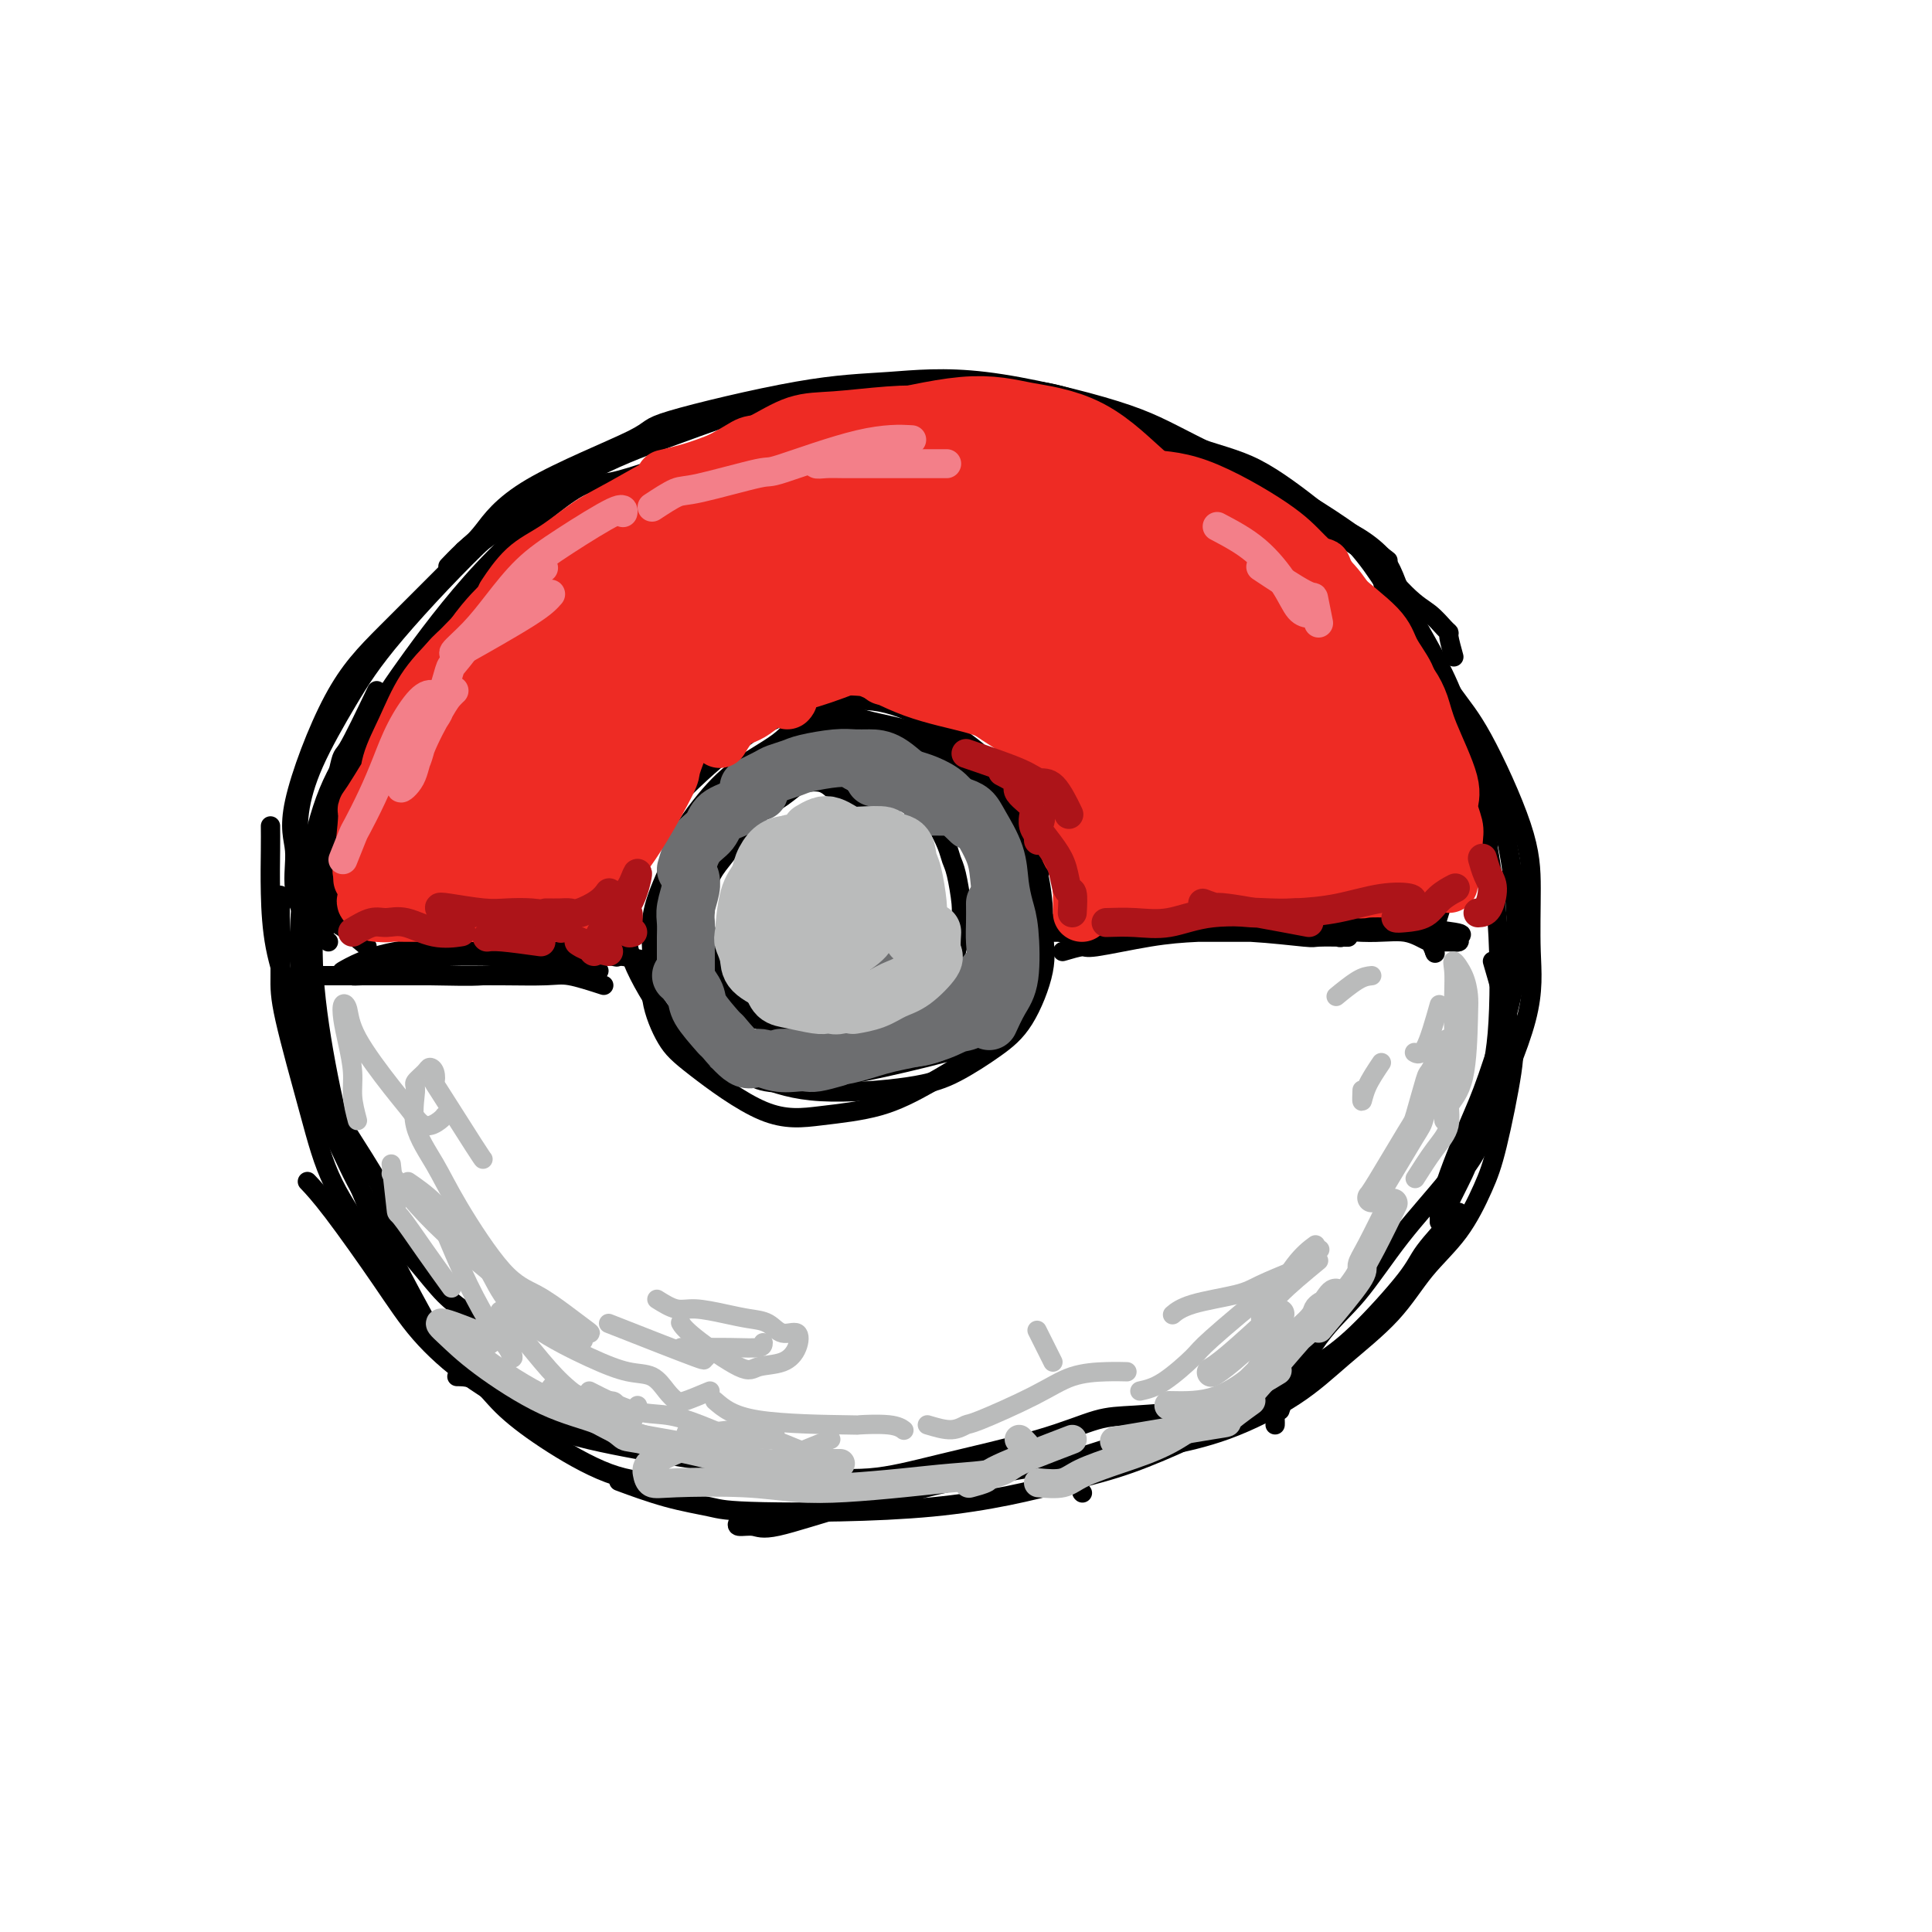 <svg viewBox='0 0 400 400' version='1.1' xmlns='http://www.w3.org/2000/svg' xmlns:xlink='http://www.w3.org/1999/xlink'><g fill='none' stroke='rgb(0,0,0)' stroke-width='4' stroke-linecap='round' stroke-linejoin='round'><path d='M157,209c-1.542,-0.775 -3.084,-1.550 -4,-2c-0.916,-0.450 -1.205,-0.574 -2,-1c-0.795,-0.426 -2.098,-1.153 -3,-2c-0.902,-0.847 -1.405,-1.814 -2,-3c-0.595,-1.186 -1.281,-2.590 -2,-4c-0.719,-1.410 -1.471,-2.827 -2,-5c-0.529,-2.173 -0.833,-5.103 -1,-7c-0.167,-1.897 -0.195,-2.762 1,-6c1.195,-3.238 3.615,-8.849 5,-12c1.385,-3.151 1.737,-3.840 6,-7c4.263,-3.160 12.438,-8.790 17,-11c4.562,-2.210 5.510,-1.000 9,0c3.490,1.000 9.521,1.791 14,4c4.479,2.209 7.405,5.837 10,8c2.595,2.163 4.858,2.860 7,9c2.142,6.140 4.161,17.721 5,23c0.839,5.279 0.497,4.254 -1,7c-1.497,2.746 -4.149,9.262 -8,14c-3.851,4.738 -8.900,7.699 -13,10c-4.100,2.301 -7.250,3.942 -11,5c-3.750,1.058 -8.098,1.531 -12,2c-3.902,0.469 -7.356,0.933 -12,-1c-4.644,-1.933 -10.476,-6.264 -14,-9c-3.524,-2.736 -4.740,-3.877 -6,-6c-1.260,-2.123 -2.565,-5.229 -3,-8c-0.435,-2.771 -0.002,-5.208 0,-8c0.002,-2.792 -0.428,-5.941 0,-9c0.428,-3.059 1.714,-6.030 3,-9'/><path d='M138,181c1.697,-6.786 4.439,-10.750 7,-14c2.561,-3.250 4.940,-5.785 8,-8c3.060,-2.215 6.800,-4.112 9,-6c2.200,-1.888 2.859,-3.769 9,-3c6.141,0.769 17.764,4.188 24,7c6.236,2.812 7.085,5.016 9,8c1.915,2.984 4.895,6.748 7,10c2.105,3.252 3.336,5.992 4,9c0.664,3.008 0.760,6.282 1,9c0.240,2.718 0.624,4.878 0,8c-0.624,3.122 -2.255,7.206 -4,10c-1.745,2.794 -3.602,4.296 -6,6c-2.398,1.704 -5.336,3.609 -8,5c-2.664,1.391 -5.055,2.270 -10,3c-4.945,0.730 -12.443,1.313 -18,1c-5.557,-0.313 -9.174,-1.522 -13,-3c-3.826,-1.478 -7.862,-3.227 -11,-5c-3.138,-1.773 -5.380,-3.571 -8,-7c-2.620,-3.429 -5.618,-8.491 -7,-12c-1.382,-3.509 -1.146,-5.467 -1,-8c0.146,-2.533 0.203,-5.640 1,-9c0.797,-3.360 2.334,-6.972 4,-10c1.666,-3.028 3.461,-5.473 7,-9c3.539,-3.527 8.820,-8.138 13,-11c4.180,-2.862 7.258,-3.977 11,-5c3.742,-1.023 8.149,-1.954 12,-2c3.851,-0.046 7.146,0.792 12,3c4.854,2.208 11.268,5.787 16,11c4.732,5.213 7.780,12.061 9,16c1.220,3.939 0.610,4.970 0,6'/><path d='M215,181c1.570,6.930 0.994,13.254 1,16c0.006,2.746 0.593,1.913 -1,4c-1.593,2.087 -5.367,7.095 -7,10c-1.633,2.905 -1.124,3.706 -9,6c-7.876,2.294 -24.135,6.082 -33,7c-8.865,0.918 -10.335,-1.032 -13,-3c-2.665,-1.968 -6.525,-3.953 -9,-6c-2.475,-2.047 -3.564,-4.156 -4,-5c-0.436,-0.844 -0.218,-0.422 0,0'/><path d='M220,197c1.621,-0.476 3.242,-0.952 4,-1c0.758,-0.048 0.652,0.331 3,0c2.348,-0.331 7.150,-1.371 11,-2c3.850,-0.629 6.748,-0.848 10,-1c3.252,-0.152 6.858,-0.237 11,0c4.142,0.237 8.819,0.795 11,1c2.181,0.205 1.864,0.056 3,0c1.136,-0.056 3.723,-0.019 5,0c1.277,0.019 1.244,0.019 1,0c-0.244,-0.019 -0.699,-0.058 -1,0c-0.301,0.058 -0.450,0.212 -1,0c-0.550,-0.212 -1.503,-0.789 -3,-1c-1.497,-0.211 -3.539,-0.057 -6,0c-2.461,0.057 -5.341,0.015 -8,0c-2.659,-0.015 -5.098,-0.003 -10,0c-4.902,0.003 -12.269,-0.002 -17,0c-4.731,0.002 -6.827,0.012 -9,0c-2.173,-0.012 -4.424,-0.044 -6,0c-1.576,0.044 -2.478,0.166 -3,0c-0.522,-0.166 -0.662,-0.619 0,-1c0.662,-0.381 2.128,-0.691 5,-1c2.872,-0.309 7.151,-0.619 11,-1c3.849,-0.381 7.269,-0.834 11,-1c3.731,-0.166 7.774,-0.045 14,0c6.226,0.045 14.636,0.013 20,0c5.364,-0.013 7.682,-0.006 10,0'/><path d='M286,189c11.810,-0.275 5.835,1.036 6,2c0.165,0.964 6.471,1.581 9,2c2.529,0.419 1.281,0.640 1,1c-0.281,0.360 0.404,0.858 0,1c-0.404,0.142 -1.898,-0.072 -3,0c-1.102,0.072 -1.813,0.430 -3,0c-1.187,-0.430 -2.849,-1.647 -5,-2c-2.151,-0.353 -4.791,0.159 -9,0c-4.209,-0.159 -9.987,-0.989 -17,-1c-7.013,-0.011 -15.262,0.795 -21,1c-5.738,0.205 -8.965,-0.193 -12,0c-3.035,0.193 -5.877,0.978 -8,1c-2.123,0.022 -3.528,-0.719 -4,-1c-0.472,-0.281 -0.013,-0.104 0,0c0.013,0.104 -0.422,0.134 0,0c0.422,-0.134 1.700,-0.431 3,-1c1.300,-0.569 2.622,-1.410 7,-2c4.378,-0.590 11.813,-0.928 18,-1c6.187,-0.072 11.126,0.121 16,0c4.874,-0.121 9.685,-0.557 14,0c4.315,0.557 8.136,2.108 11,3c2.864,0.892 4.771,1.125 6,2c1.229,0.875 1.780,2.393 2,3c0.220,0.607 0.110,0.304 0,0'/><path d='M125,204c-2.609,-0.845 -5.218,-1.691 -7,-2c-1.782,-0.309 -2.737,-0.083 -5,0c-2.263,0.083 -5.835,0.022 -9,0c-3.165,-0.022 -5.924,-0.005 -9,0c-3.076,0.005 -6.468,-0.001 -9,0c-2.532,0.001 -4.205,0.007 -6,0c-1.795,-0.007 -3.714,-0.029 -5,0c-1.286,0.029 -1.940,0.109 -2,0c-0.060,-0.109 0.473,-0.407 2,-1c1.527,-0.593 4.047,-1.480 6,-2c1.953,-0.520 3.341,-0.671 7,-1c3.659,-0.329 9.591,-0.834 14,-1c4.409,-0.166 7.295,0.007 10,0c2.705,-0.007 5.228,-0.194 8,0c2.772,0.194 5.792,0.770 7,1c1.208,0.230 0.604,0.115 0,0'/><path d='M138,200c-3.199,-0.844 -6.398,-1.689 -9,-2c-2.602,-0.311 -4.607,-0.090 -9,0c-4.393,0.090 -11.173,0.048 -16,0c-4.827,-0.048 -7.703,-0.102 -11,0c-3.297,0.102 -7.017,0.361 -10,1c-2.983,0.639 -5.229,1.657 -7,2c-1.771,0.343 -3.067,0.011 -4,0c-0.933,-0.011 -1.501,0.298 -1,0c0.501,-0.298 2.073,-1.204 4,-2c1.927,-0.796 4.210,-1.481 7,-2c2.790,-0.519 6.088,-0.871 9,-1c2.912,-0.129 5.438,-0.035 9,0c3.562,0.035 8.161,0.010 10,0c1.839,-0.010 0.920,-0.005 0,0'/><path d='M124,201c-4.999,-0.113 -9.999,-0.226 -14,0c-4.001,0.226 -7.004,0.793 -10,1c-2.996,0.207 -5.986,0.056 -11,0c-5.014,-0.056 -12.054,-0.015 -16,0c-3.946,0.015 -4.800,0.004 -6,0c-1.200,-0.004 -2.746,-0.001 -2,0c0.746,0.001 3.785,0.000 5,0c1.215,-0.000 0.608,-0.000 0,0'/><path d='M76,196c-2.024,-1.695 -4.048,-3.391 -5,-4c-0.952,-0.609 -0.831,-0.132 -1,-3c-0.169,-2.868 -0.629,-9.081 0,-13c0.629,-3.919 2.348,-5.545 3,-7c0.652,-1.455 0.238,-2.741 4,-8c3.762,-5.259 11.699,-14.492 17,-21c5.301,-6.508 7.966,-10.291 10,-13c2.034,-2.709 3.438,-4.346 4,-5c0.562,-0.654 0.281,-0.327 0,0'/><path d='M97,136c-3.565,0.779 -7.130,1.559 -10,4c-2.870,2.441 -5.045,6.544 -7,10c-1.955,3.456 -3.690,6.265 -5,9c-1.310,2.735 -2.193,5.396 -3,8c-0.807,2.604 -1.536,5.152 -2,8c-0.464,2.848 -0.663,5.998 -1,9c-0.337,3.002 -0.810,5.858 -1,7c-0.190,1.142 -0.095,0.571 0,0'/><path d='M68,195c-1.338,-1.099 -2.676,-2.198 -4,-4c-1.324,-1.802 -2.634,-4.308 -3,-7c-0.366,-2.692 0.214,-5.569 0,-8c-0.214,-2.431 -1.221,-4.417 0,-10c1.221,-5.583 4.670,-14.764 8,-21c3.330,-6.236 6.542,-9.527 11,-14c4.458,-4.473 10.161,-10.127 13,-13c2.839,-2.873 2.812,-2.966 7,-6c4.188,-3.034 12.589,-9.009 17,-12c4.411,-2.991 4.832,-2.997 5,-3c0.168,-0.003 0.084,-0.001 0,0'/><path d='M133,98c-3.020,0.963 -6.039,1.927 -8,2c-1.961,0.073 -2.863,-0.744 -7,2c-4.137,2.744 -11.509,9.050 -18,16c-6.491,6.950 -12.101,14.543 -16,20c-3.899,5.457 -6.088,8.777 -9,15c-2.912,6.223 -6.546,15.349 -8,19c-1.454,3.651 -0.727,1.825 0,0'/><path d='M63,182c-0.376,-2.384 -0.752,-4.767 -1,-7c-0.248,-2.233 -0.366,-4.314 0,-7c0.366,-2.686 1.218,-5.975 3,-10c1.782,-4.025 4.495,-8.787 7,-13c2.505,-4.213 4.803,-7.879 10,-14c5.197,-6.121 13.292,-14.697 19,-20c5.708,-5.303 9.029,-7.333 13,-10c3.971,-2.667 8.592,-5.971 13,-8c4.408,-2.029 8.603,-2.782 12,-4c3.397,-1.218 5.997,-2.901 12,-4c6.003,-1.099 15.410,-1.615 22,-2c6.590,-0.385 10.364,-0.639 15,-1c4.636,-0.361 10.133,-0.828 14,-1c3.867,-0.172 6.105,-0.049 7,0c0.895,0.049 0.448,0.025 0,0'/><path d='M220,88c-2.912,0.046 -5.824,0.091 -8,0c-2.176,-0.091 -3.616,-0.319 -5,-1c-1.384,-0.681 -2.712,-1.814 -6,-3c-3.288,-1.186 -8.534,-2.424 -13,-3c-4.466,-0.576 -8.150,-0.490 -13,0c-4.850,0.490 -10.867,1.383 -17,3c-6.133,1.617 -12.383,3.957 -18,6c-5.617,2.043 -10.602,3.788 -17,7c-6.398,3.212 -14.210,7.892 -19,11c-4.790,3.108 -6.559,4.644 -8,6c-1.441,1.356 -2.555,2.530 -3,3c-0.445,0.470 -0.223,0.235 0,0'/><path d='M96,114c1.178,-0.954 2.356,-1.909 4,-4c1.644,-2.091 3.754,-5.319 10,-9c6.246,-3.681 16.628,-7.814 21,-10c4.372,-2.186 2.736,-2.424 8,-4c5.264,-1.576 17.429,-4.490 26,-6c8.571,-1.510 13.547,-1.618 19,-2c5.453,-0.382 11.383,-1.040 20,0c8.617,1.040 19.922,3.776 27,6c7.078,2.224 9.928,3.936 16,7c6.072,3.064 15.366,7.479 23,12c7.634,4.521 13.610,9.149 16,11c2.390,1.851 1.195,0.926 0,0'/><path d='M301,136c-0.435,-1.587 -0.871,-3.175 -1,-4c-0.129,-0.825 0.047,-0.889 0,-1c-0.047,-0.111 -0.319,-0.271 -1,-1c-0.681,-0.729 -1.773,-2.027 -3,-3c-1.227,-0.973 -2.591,-1.621 -5,-4c-2.409,-2.379 -5.863,-6.490 -9,-9c-3.137,-2.510 -5.956,-3.419 -9,-5c-3.044,-1.581 -6.313,-3.832 -10,-6c-3.687,-2.168 -7.792,-4.251 -12,-6c-4.208,-1.749 -8.517,-3.163 -13,-5c-4.483,-1.837 -9.138,-4.096 -11,-5c-1.862,-0.904 -0.931,-0.452 0,0'/><path d='M202,82c1.729,-0.431 3.459,-0.863 5,-1c1.541,-0.137 2.895,0.020 4,0c1.105,-0.020 1.961,-0.216 4,0c2.039,0.216 5.260,0.846 11,3c5.740,2.154 13.999,5.832 20,8c6.001,2.168 9.744,2.825 14,5c4.256,2.175 9.025,5.866 13,9c3.975,3.134 7.156,5.710 11,11c3.844,5.290 8.350,13.295 11,19c2.650,5.705 3.442,9.109 4,13c0.558,3.891 0.882,8.270 1,13c0.118,4.730 0.032,9.812 0,13c-0.032,3.188 -0.009,4.482 0,5c0.009,0.518 0.005,0.259 0,0'/><path d='M297,197c-0.084,-1.329 -0.168,-2.658 0,-4c0.168,-1.342 0.588,-2.697 1,-4c0.412,-1.303 0.817,-2.554 1,-5c0.183,-2.446 0.143,-6.086 0,-9c-0.143,-2.914 -0.389,-5.101 -1,-8c-0.611,-2.899 -1.588,-6.511 -3,-11c-1.412,-4.489 -3.261,-9.854 -4,-12c-0.739,-2.146 -0.370,-1.073 0,0'/><path d='M273,113c0.226,-2.168 0.452,-4.336 3,-4c2.548,0.336 7.419,3.177 10,6c2.581,2.823 2.874,5.626 5,10c2.126,4.374 6.085,10.317 9,17c2.915,6.683 4.785,14.107 6,20c1.215,5.893 1.776,10.255 2,12c0.224,1.745 0.112,0.872 0,0'/><path d='M308,169c0.069,-1.291 0.138,-2.582 0,-4c-0.138,-1.418 -0.484,-2.963 -1,-5c-0.516,-2.037 -1.201,-4.566 -2,-7c-0.799,-2.434 -1.710,-4.773 -3,-7c-1.290,-2.227 -2.959,-4.341 -5,-8c-2.041,-3.659 -4.456,-8.861 -6,-12c-1.544,-3.139 -2.219,-4.215 -3,-5c-0.781,-0.785 -1.670,-1.279 -2,-2c-0.330,-0.721 -0.102,-1.667 0,-1c0.102,0.667 0.078,2.949 1,5c0.922,2.051 2.789,3.873 4,6c1.211,2.127 1.764,4.560 4,9c2.236,4.440 6.155,10.886 9,16c2.845,5.114 4.617,8.894 6,13c1.383,4.106 2.378,8.537 3,13c0.622,4.463 0.871,8.958 1,13c0.129,4.042 0.140,7.630 -1,13c-1.140,5.370 -3.430,12.522 -5,17c-1.570,4.478 -2.421,6.283 -4,10c-1.579,3.717 -3.887,9.347 -5,13c-1.113,3.653 -1.032,5.329 -1,6c0.032,0.671 0.016,0.335 0,0'/><path d='M298,253c2.087,-4.124 4.174,-8.248 5,-10c0.826,-1.752 0.391,-1.131 1,-2c0.609,-0.869 2.261,-3.226 3,-6c0.739,-2.774 0.565,-5.964 1,-9c0.435,-3.036 1.477,-5.917 2,-12c0.523,-6.083 0.525,-15.369 0,-23c-0.525,-7.631 -1.579,-13.609 -2,-16c-0.421,-2.391 -0.211,-1.196 0,0'/><path d='M293,131c0.823,1.356 1.646,2.712 3,5c1.354,2.288 3.238,5.507 5,8c1.762,2.493 3.403,4.261 6,9c2.597,4.739 6.150,12.448 8,18c1.850,5.552 1.998,8.948 2,13c0.002,4.052 -0.141,8.759 0,13c0.141,4.241 0.568,8.015 -1,14c-1.568,5.985 -5.130,14.179 -8,20c-2.870,5.821 -5.049,9.268 -8,13c-2.951,3.732 -6.675,7.749 -10,12c-3.325,4.251 -6.250,8.735 -9,12c-2.750,3.265 -5.325,5.309 -8,9c-2.675,3.691 -5.449,9.028 -7,12c-1.551,2.972 -1.880,3.580 -2,4c-0.120,0.420 -0.032,0.651 0,1c0.032,0.349 0.009,0.814 0,1c-0.009,0.186 -0.005,0.093 0,0'/><path d='M265,292c0.833,-2.500 1.667,-5.000 2,-6c0.333,-1.000 0.167,-0.500 0,0'/><path d='M309,199c0.639,2.189 1.277,4.377 2,7c0.723,2.623 1.529,5.679 2,8c0.471,2.321 0.606,3.905 0,8c-0.606,4.095 -1.952,10.700 -3,15c-1.048,4.300 -1.796,6.297 -3,9c-1.204,2.703 -2.863,6.114 -5,9c-2.137,2.886 -4.750,5.248 -7,8c-2.250,2.752 -4.135,5.894 -7,9c-2.865,3.106 -6.710,6.178 -10,9c-3.290,2.822 -6.026,5.396 -10,8c-3.974,2.604 -9.185,5.240 -14,7c-4.815,1.760 -9.233,2.646 -11,3c-1.767,0.354 -0.884,0.177 0,0'/><path d='M224,309c0.000,0.000 0.100,0.100 0.1,0.1'/><path d='M302,251c-2.756,2.991 -5.511,5.983 -7,8c-1.489,2.017 -1.711,3.060 -4,6c-2.289,2.940 -6.646,7.777 -10,11c-3.354,3.223 -5.706,4.833 -9,7c-3.294,2.167 -7.530,4.890 -12,7c-4.470,2.110 -9.174,3.608 -14,5c-4.826,1.392 -9.775,2.677 -14,4c-4.225,1.323 -7.727,2.684 -14,4c-6.273,1.316 -15.316,2.586 -22,4c-6.684,1.414 -11.010,2.970 -15,4c-3.990,1.030 -7.646,1.534 -11,2c-3.354,0.466 -6.406,0.894 -9,1c-2.594,0.106 -4.730,-0.112 -6,0c-1.270,0.112 -1.675,0.553 -2,1c-0.325,0.447 -0.572,0.900 0,1c0.572,0.100 1.963,-0.154 3,0c1.037,0.154 1.721,0.715 5,0c3.279,-0.715 9.152,-2.707 14,-4c4.848,-1.293 8.669,-1.888 13,-3c4.331,-1.112 9.171,-2.741 14,-4c4.829,-1.259 9.646,-2.147 13,-3c3.354,-0.853 5.244,-1.672 6,-2c0.756,-0.328 0.378,-0.164 0,0'/><path d='M254,294c-2.298,1.208 -4.597,2.415 -8,4c-3.403,1.585 -7.911,3.546 -12,5c-4.089,1.454 -7.758,2.399 -14,4c-6.242,1.601 -15.057,3.858 -27,5c-11.943,1.142 -27.012,1.171 -35,1c-7.988,-0.171 -8.894,-0.541 -11,-1c-2.106,-0.459 -5.413,-1.008 -9,-2c-3.587,-0.992 -7.453,-2.426 -9,-3c-1.547,-0.574 -0.773,-0.287 0,0'/><path d='M248,292c-4.816,0.397 -9.632,0.794 -13,1c-3.368,0.206 -5.287,0.222 -8,1c-2.713,0.778 -6.221,2.317 -12,4c-5.779,1.683 -13.830,3.509 -20,5c-6.170,1.491 -10.461,2.646 -15,3c-4.539,0.354 -9.327,-0.094 -14,0c-4.673,0.094 -9.232,0.729 -14,1c-4.768,0.271 -9.744,0.178 -14,0c-4.256,-0.178 -7.793,-0.440 -12,-2c-4.207,-1.560 -9.086,-4.418 -13,-7c-3.914,-2.582 -6.864,-4.888 -9,-7c-2.136,-2.112 -3.460,-4.030 -5,-5c-1.540,-0.970 -3.297,-0.991 -4,-1c-0.703,-0.009 -0.351,-0.004 0,0'/><path d='M183,310c-1.448,-0.317 -2.896,-0.634 -4,-1c-1.104,-0.366 -1.865,-0.782 -3,-1c-1.135,-0.218 -2.644,-0.238 -5,-1c-2.356,-0.762 -5.559,-2.267 -9,-3c-3.441,-0.733 -7.119,-0.695 -11,-1c-3.881,-0.305 -7.964,-0.952 -14,-2c-6.036,-1.048 -14.023,-2.499 -19,-4c-4.977,-1.501 -6.942,-3.054 -10,-5c-3.058,-1.946 -7.209,-4.284 -11,-7c-3.791,-2.716 -7.223,-5.811 -10,-9c-2.777,-3.189 -4.899,-6.473 -8,-11c-3.101,-4.527 -7.181,-10.296 -10,-14c-2.819,-3.704 -4.377,-5.344 -5,-6c-0.623,-0.656 -0.312,-0.328 0,0'/><path d='M130,298c-2.426,0.243 -4.853,0.486 -7,0c-2.147,-0.486 -4.015,-1.700 -6,-3c-1.985,-1.300 -4.089,-2.687 -6,-4c-1.911,-1.313 -3.631,-2.551 -7,-5c-3.369,-2.449 -8.387,-6.110 -12,-9c-3.613,-2.890 -5.819,-5.010 -8,-8c-2.181,-2.990 -4.336,-6.851 -7,-11c-2.664,-4.149 -5.838,-8.585 -8,-13c-2.162,-4.415 -3.311,-8.809 -5,-15c-1.689,-6.191 -3.917,-14.178 -5,-19c-1.083,-4.822 -1.022,-6.478 -1,-9c0.022,-2.522 0.006,-5.910 0,-9c-0.006,-3.090 -0.002,-5.883 0,-7c0.002,-1.117 0.001,-0.559 0,0'/><path d='M56,171c0.012,1.361 0.023,2.722 0,5c-0.023,2.278 -0.082,5.474 0,9c0.082,3.526 0.304,7.382 1,11c0.696,3.618 1.864,6.998 3,11c1.136,4.002 2.238,8.625 4,13c1.762,4.375 4.184,8.503 7,13c2.816,4.497 6.027,9.365 8,13c1.973,3.635 2.706,6.039 3,7c0.294,0.961 0.147,0.481 0,0'/><path d='M97,272c-1.667,-1.162 -3.335,-2.323 -5,-4c-1.665,-1.677 -3.328,-3.869 -6,-7c-2.672,-3.131 -6.353,-7.200 -9,-11c-2.647,-3.800 -4.259,-7.332 -6,-11c-1.741,-3.668 -3.609,-7.474 -5,-11c-1.391,-3.526 -2.304,-6.774 -3,-13c-0.696,-6.226 -1.174,-15.431 -1,-22c0.174,-6.569 1.000,-10.503 2,-15c1.000,-4.497 2.175,-9.556 4,-14c1.825,-4.444 4.299,-8.273 6,-11c1.701,-2.727 2.629,-4.350 3,-5c0.371,-0.650 0.186,-0.325 0,0'/><path d='M78,143c-2.418,5.047 -4.836,10.095 -6,12c-1.164,1.905 -1.073,0.668 -2,5c-0.927,4.332 -2.871,14.232 -4,22c-1.129,7.768 -1.443,13.404 -1,20c0.443,6.596 1.644,14.151 3,21c1.356,6.849 2.869,12.990 5,19c2.131,6.010 4.881,11.887 8,18c3.119,6.113 6.605,12.461 8,15c1.395,2.539 0.697,1.270 0,0'/><path d='M162,209c-0.449,0.730 -0.898,1.460 -1,2c-0.102,0.540 0.143,0.890 0,1c-0.143,0.110 -0.674,-0.019 -1,0c-0.326,0.019 -0.448,0.185 -1,0c-0.552,-0.185 -1.535,-0.722 -2,-1c-0.465,-0.278 -0.414,-0.295 -1,-1c-0.586,-0.705 -1.811,-2.096 -3,-3c-1.189,-0.904 -2.343,-1.322 -3,-2c-0.657,-0.678 -0.818,-1.616 -1,-3c-0.182,-1.384 -0.386,-3.216 -1,-5c-0.614,-1.784 -1.638,-3.522 -2,-5c-0.362,-1.478 -0.061,-2.696 0,-4c0.061,-1.304 -0.117,-2.694 0,-4c0.117,-1.306 0.530,-2.527 1,-4c0.470,-1.473 0.996,-3.197 2,-5c1.004,-1.803 2.487,-3.684 4,-5c1.513,-1.316 3.055,-2.067 4,-3c0.945,-0.933 1.292,-2.048 2,-3c0.708,-0.952 1.778,-1.740 3,-2c1.222,-0.260 2.598,0.007 4,0c1.402,-0.007 2.830,-0.290 4,0c1.170,0.290 2.081,1.151 3,2c0.919,0.849 1.846,1.687 3,2c1.154,0.313 2.536,0.102 4,1c1.464,0.898 3.011,2.903 4,4c0.989,1.097 1.420,1.284 2,2c0.580,0.716 1.310,1.962 2,3c0.690,1.038 1.340,1.868 2,3c0.660,1.132 1.330,2.566 2,4'/><path d='M192,183c2.095,2.748 1.333,1.619 1,2c-0.333,0.381 -0.236,2.274 0,3c0.236,0.726 0.611,0.286 1,1c0.389,0.714 0.792,2.583 1,4c0.208,1.417 0.221,2.382 0,3c-0.221,0.618 -0.677,0.891 -1,1c-0.323,0.109 -0.513,0.056 -1,1c-0.487,0.944 -1.269,2.886 -2,4c-0.731,1.114 -1.410,1.402 -2,2c-0.590,0.598 -1.091,1.508 -2,2c-0.909,0.492 -2.225,0.566 -3,1c-0.775,0.434 -1.008,1.226 -2,2c-0.992,0.774 -2.743,1.529 -4,2c-1.257,0.471 -2.019,0.659 -3,1c-0.981,0.341 -2.182,0.834 -3,1c-0.818,0.166 -1.253,0.006 -2,0c-0.747,-0.006 -1.807,0.141 -3,0c-1.193,-0.141 -2.518,-0.571 -4,-1c-1.482,-0.429 -3.120,-0.857 -4,-1c-0.880,-0.143 -1.003,-0.002 -2,0c-0.997,0.002 -2.869,-0.135 -4,-1c-1.131,-0.865 -1.522,-2.459 -2,-3c-0.478,-0.541 -1.044,-0.030 -2,-1c-0.956,-0.970 -2.303,-3.421 -3,-5c-0.697,-1.579 -0.746,-2.288 -1,-3c-0.254,-0.712 -0.714,-1.428 -1,-3c-0.286,-1.572 -0.400,-3.998 0,-6c0.400,-2.002 1.313,-3.578 2,-5c0.687,-1.422 1.146,-2.691 2,-4c0.854,-1.309 2.101,-2.660 3,-4c0.899,-1.340 1.449,-2.670 2,-4'/><path d='M153,172c2.340,-4.616 3.690,-4.656 5,-5c1.310,-0.344 2.579,-0.991 4,-2c1.421,-1.009 2.994,-2.381 4,-3c1.006,-0.619 1.443,-0.484 4,-1c2.557,-0.516 7.232,-1.681 9,-2c1.768,-0.319 0.627,0.208 1,1c0.373,0.792 2.260,1.848 3,2c0.740,0.152 0.335,-0.602 1,0c0.665,0.602 2.402,2.560 4,4c1.598,1.440 3.058,2.364 4,3c0.942,0.636 1.367,0.986 2,2c0.633,1.014 1.476,2.694 2,4c0.524,1.306 0.730,2.239 1,3c0.270,0.761 0.605,1.349 1,3c0.395,1.651 0.850,4.364 1,6c0.150,1.636 -0.004,2.196 0,3c0.004,0.804 0.167,1.852 0,3c-0.167,1.148 -0.663,2.395 -1,4c-0.337,1.605 -0.516,3.567 -1,5c-0.484,1.433 -1.272,2.335 -2,3c-0.728,0.665 -1.397,1.093 -2,2c-0.603,0.907 -1.141,2.295 -2,3c-0.859,0.705 -2.039,0.728 -3,1c-0.961,0.272 -1.703,0.792 -2,1c-0.297,0.208 -0.148,0.104 0,0'/></g>
<g fill='none' stroke='rgb(109,110,112)' stroke-width='12' stroke-linecap='round' stroke-linejoin='round'><path d='M193,167c2.050,0.016 4.101,0.032 5,0c0.899,-0.032 0.647,-0.113 1,0c0.353,0.113 1.313,0.421 2,1c0.687,0.579 1.102,1.430 2,3c0.898,1.570 2.281,3.858 3,6c0.719,2.142 0.776,4.136 1,6c0.224,1.864 0.617,3.596 1,5c0.383,1.404 0.757,2.478 1,5c0.243,2.522 0.354,6.490 0,9c-0.354,2.510 -1.172,3.560 -2,5c-0.828,1.440 -1.665,3.268 -2,4c-0.335,0.732 -0.167,0.366 0,0'/><path d='M206,187c0.013,1.342 0.026,2.683 0,4c-0.026,1.317 -0.090,2.609 0,4c0.090,1.391 0.336,2.880 0,4c-0.336,1.120 -1.254,1.869 -2,3c-0.746,1.131 -1.322,2.643 -2,4c-0.678,1.357 -1.460,2.560 -3,4c-1.540,1.440 -3.838,3.119 -6,4c-2.162,0.881 -4.189,0.966 -5,1c-0.811,0.034 -0.405,0.017 0,0'/><path d='M205,207c-1.442,1.626 -2.884,3.251 -4,4c-1.116,0.749 -1.908,0.621 -3,1c-1.092,0.379 -2.486,1.264 -5,2c-2.514,0.736 -6.149,1.321 -9,2c-2.851,0.679 -4.918,1.450 -7,2c-2.082,0.550 -4.179,0.879 -6,1c-1.821,0.121 -3.364,0.032 -5,0c-1.636,-0.032 -3.363,-0.009 -4,0c-0.637,0.009 -0.182,0.002 0,0c0.182,-0.002 0.091,-0.001 0,0'/><path d='M173,219c-1.500,0.420 -3.000,0.840 -4,1c-1.000,0.160 -1.501,0.061 -2,0c-0.499,-0.061 -0.996,-0.084 -2,0c-1.004,0.084 -2.515,0.274 -4,0c-1.485,-0.274 -2.944,-1.012 -4,-1c-1.056,0.012 -1.707,0.772 -3,0c-1.293,-0.772 -3.226,-3.078 -4,-4c-0.774,-0.922 -0.387,-0.461 0,0'/><path d='M149,214c-1.630,-1.856 -3.260,-3.713 -4,-5c-0.740,-1.287 -0.590,-2.005 -1,-3c-0.410,-0.995 -1.380,-2.268 -2,-3c-0.620,-0.732 -0.892,-0.923 -1,-1c-0.108,-0.077 -0.054,-0.038 0,0'/><path d='M142,202c0.002,-1.848 0.004,-3.695 0,-5c-0.004,-1.305 -0.015,-2.066 0,-3c0.015,-0.934 0.057,-2.040 0,-3c-0.057,-0.960 -0.211,-1.773 0,-3c0.211,-1.227 0.788,-2.869 1,-4c0.212,-1.131 0.061,-1.752 0,-2c-0.061,-0.248 -0.030,-0.124 0,0'/><path d='M142,180c0.537,-1.852 1.074,-3.704 2,-5c0.926,-1.296 2.241,-2.036 3,-3c0.759,-0.964 0.960,-2.153 2,-3c1.040,-0.847 2.918,-1.351 4,-2c1.082,-0.649 1.368,-1.444 2,-2c0.632,-0.556 1.609,-0.873 2,-1c0.391,-0.127 0.195,-0.063 0,0'/><path d='M155,163c1.542,-0.756 3.084,-1.513 4,-2c0.916,-0.487 1.207,-0.705 2,-1c0.793,-0.295 2.088,-0.668 3,-1c0.912,-0.332 1.443,-0.625 3,-1c1.557,-0.375 4.142,-0.834 6,-1c1.858,-0.166 2.989,-0.041 4,0c1.011,0.041 1.904,-0.003 3,0c1.096,0.003 2.397,0.052 4,1c1.603,0.948 3.509,2.794 5,4c1.491,1.206 2.569,1.773 3,2c0.431,0.227 0.216,0.113 0,0'/><path d='M201,170c-1.035,-0.985 -2.069,-1.969 -3,-3c-0.931,-1.031 -1.758,-2.108 -3,-3c-1.242,-0.892 -2.901,-1.598 -4,-2c-1.099,-0.402 -1.640,-0.500 -3,-1c-1.360,-0.500 -3.540,-1.402 -5,-2c-1.460,-0.598 -2.201,-0.892 -3,-1c-0.799,-0.108 -1.657,-0.031 -2,0c-0.343,0.031 -0.172,0.015 0,0'/><path d='M181,161c2.036,0.512 4.071,1.024 5,1c0.929,-0.024 0.750,-0.583 2,0c1.250,0.583 3.929,2.310 5,3c1.071,0.690 0.536,0.345 0,0'/><path d='M165,202c-1.486,0.154 -2.973,0.309 -4,0c-1.027,-0.309 -1.595,-1.080 -2,-2c-0.405,-0.920 -0.649,-1.989 -1,-3c-0.351,-1.011 -0.810,-1.965 -1,-3c-0.190,-1.035 -0.111,-2.151 0,-4c0.111,-1.849 0.253,-4.431 1,-6c0.747,-1.569 2.100,-2.124 3,-3c0.900,-0.876 1.346,-2.072 2,-3c0.654,-0.928 1.516,-1.589 3,-2c1.484,-0.411 3.589,-0.572 5,0c1.411,0.572 2.129,1.878 3,3c0.871,1.122 1.895,2.059 3,3c1.105,0.941 2.291,1.886 3,3c0.709,1.114 0.939,2.396 1,4c0.061,1.604 -0.048,3.530 0,5c0.048,1.470 0.254,2.484 0,3c-0.254,0.516 -0.967,0.534 -2,1c-1.033,0.466 -2.385,1.381 -4,2c-1.615,0.619 -3.494,0.942 -5,1c-1.506,0.058 -2.640,-0.151 -4,-1c-1.360,-0.849 -2.947,-2.339 -4,-3c-1.053,-0.661 -1.573,-0.493 -2,-1c-0.427,-0.507 -0.762,-1.690 -1,-3c-0.238,-1.310 -0.377,-2.746 0,-4c0.377,-1.254 1.272,-2.325 2,-3c0.728,-0.675 1.288,-0.954 2,-2c0.712,-1.046 1.576,-2.858 3,-4c1.424,-1.142 3.407,-1.612 5,-2c1.593,-0.388 2.797,-0.694 4,-1'/><path d='M175,177c1.975,-0.389 2.412,0.138 3,1c0.588,0.862 1.325,2.058 2,3c0.675,0.942 1.286,1.629 2,3c0.714,1.371 1.530,3.426 1,6c-0.530,2.574 -2.405,5.667 -3,7c-0.595,1.333 0.089,0.907 0,1c-0.089,0.093 -0.952,0.705 -2,1c-1.048,0.295 -2.282,0.272 -3,0c-0.718,-0.272 -0.919,-0.792 -1,-1c-0.081,-0.208 -0.040,-0.104 0,0'/></g>
<g fill='none' stroke='rgb(186,187,187)' stroke-width='12' stroke-linecap='round' stroke-linejoin='round'><path d='M167,193c-0.836,-1.367 -1.673,-2.734 -2,-4c-0.327,-1.266 -0.145,-2.433 0,-3c0.145,-0.567 0.253,-0.536 1,-1c0.747,-0.464 2.134,-1.425 3,-2c0.866,-0.575 1.212,-0.766 2,-1c0.788,-0.234 2.017,-0.512 3,0c0.983,0.512 1.718,1.815 2,3c0.282,1.185 0.110,2.254 0,3c-0.110,0.746 -0.159,1.169 0,2c0.159,0.831 0.524,2.070 0,3c-0.524,0.930 -1.938,1.552 -3,2c-1.062,0.448 -1.772,0.723 -3,1c-1.228,0.277 -2.975,0.557 -4,0c-1.025,-0.557 -1.327,-1.949 -2,-3c-0.673,-1.051 -1.716,-1.759 -2,-3c-0.284,-1.241 0.190,-3.015 1,-4c0.810,-0.985 1.954,-1.180 3,-2c1.046,-0.820 1.993,-2.263 3,-3c1.007,-0.737 2.074,-0.767 3,-1c0.926,-0.233 1.712,-0.671 3,0c1.288,0.671 3.077,2.449 4,4c0.923,1.551 0.978,2.874 1,4c0.022,1.126 0.011,2.054 0,3c-0.011,0.946 -0.022,1.911 -1,3c-0.978,1.089 -2.922,2.302 -4,3c-1.078,0.698 -1.290,0.880 -2,1c-0.710,0.120 -1.917,0.177 -3,0c-1.083,-0.177 -2.041,-0.589 -3,-1'/><path d='M167,197c-2.089,0.022 -1.311,-1.422 -1,-2c0.311,-0.578 0.156,-0.289 0,0'/><path d='M178,173c2.084,-0.104 4.169,-0.208 5,0c0.831,0.208 0.409,0.727 1,1c0.591,0.273 2.197,0.298 3,1c0.803,0.702 0.804,2.080 1,3c0.196,0.920 0.589,1.382 1,3c0.411,1.618 0.842,4.392 1,6c0.158,1.608 0.042,2.048 0,3c-0.042,0.952 -0.012,2.415 0,3c0.012,0.585 0.006,0.293 0,0'/><path d='M193,193c-0.095,1.573 -0.191,3.146 0,4c0.191,0.854 0.667,0.989 0,2c-0.667,1.011 -2.477,2.898 -4,4c-1.523,1.102 -2.759,1.419 -4,2c-1.241,0.581 -2.488,1.426 -4,2c-1.512,0.574 -3.289,0.878 -4,1c-0.711,0.122 -0.355,0.061 0,0'/><path d='M177,206c-1.065,0.843 -2.130,1.687 -3,2c-0.870,0.313 -1.546,0.096 -2,0c-0.454,-0.096 -0.686,-0.072 -1,0c-0.314,0.072 -0.711,0.190 -2,0c-1.289,-0.190 -3.469,-0.690 -5,-1c-1.531,-0.310 -2.412,-0.430 -3,-1c-0.588,-0.570 -0.882,-1.592 -1,-2c-0.118,-0.408 -0.059,-0.204 0,0'/><path d='M161,204c-2.029,-1.016 -4.058,-2.032 -5,-3c-0.942,-0.968 -0.795,-1.886 -1,-3c-0.205,-1.114 -0.760,-2.422 -1,-3c-0.240,-0.578 -0.164,-0.424 0,-2c0.164,-1.576 0.415,-4.881 1,-7c0.585,-2.119 1.502,-3.051 2,-4c0.498,-0.949 0.577,-1.914 1,-3c0.423,-1.086 1.191,-2.292 2,-3c0.809,-0.708 1.660,-0.916 2,-1c0.340,-0.084 0.170,-0.042 0,0'/><path d='M166,175c-1.947,0.198 -3.895,0.397 -5,1c-1.105,0.603 -1.368,1.612 -2,3c-0.632,1.388 -1.633,3.156 -2,5c-0.367,1.844 -0.099,3.766 0,5c0.099,1.234 0.028,1.781 0,2c-0.028,0.219 -0.014,0.109 0,0'/><path d='M157,194c0.030,-1.627 0.061,-3.254 0,-5c-0.061,-1.746 -0.212,-3.610 0,-5c0.212,-1.390 0.789,-2.306 2,-4c1.211,-1.694 3.057,-4.167 4,-5c0.943,-0.833 0.985,-0.027 2,0c1.015,0.027 3.004,-0.723 4,-1c0.996,-0.277 0.999,-0.079 1,0c0.001,0.079 0.001,0.040 0,0'/><path d='M174,174c2.362,0.785 4.724,1.569 6,2c1.276,0.431 1.466,0.507 2,1c0.534,0.493 1.413,1.402 2,2c0.587,0.598 0.882,0.885 1,1c0.118,0.115 0.059,0.057 0,0'/><path d='M189,194c0.009,-1.115 0.019,-2.229 0,-3c-0.019,-0.771 -0.065,-1.198 0,-2c0.065,-0.802 0.241,-1.980 0,-3c-0.241,-1.020 -0.900,-1.882 -1,-3c-0.100,-1.118 0.358,-2.493 0,-3c-0.358,-0.507 -1.531,-0.145 -2,0c-0.469,0.145 -0.235,0.072 0,0'/><path d='M184,177c0.002,-0.137 0.004,-0.274 0,0c-0.004,0.274 -0.012,0.960 0,1c0.012,0.040 0.046,-0.567 0,-1c-0.046,-0.433 -0.172,-0.693 -1,-1c-0.828,-0.307 -2.357,-0.660 -3,-1c-0.643,-0.340 -0.398,-0.666 -1,-1c-0.602,-0.334 -2.049,-0.674 -3,-1c-0.951,-0.326 -1.404,-0.637 -2,-1c-0.596,-0.363 -1.335,-0.778 -2,-1c-0.665,-0.222 -1.256,-0.252 -2,0c-0.744,0.252 -1.641,0.786 -2,1c-0.359,0.214 -0.179,0.107 0,0'/><path d='M166,179c2.006,-0.762 4.012,-1.524 5,-2c0.988,-0.476 0.958,-0.667 2,-1c1.042,-0.333 3.155,-0.810 4,-1c0.845,-0.190 0.423,-0.095 0,0'/><path d='M120,189c-0.791,0.000 -1.583,0.000 -2,0c-0.417,0.000 -0.460,0.000 -1,0c-0.540,0.000 -1.578,0.000 -3,0c-1.422,0.000 -3.229,0.000 -5,0c-1.771,0.000 -3.508,0.000 -5,0c-1.492,0.000 -2.740,0.000 -5,0c-2.260,0.000 -5.531,0.000 -7,0c-1.469,0.000 -1.134,0.000 -1,0c0.134,0.000 0.067,0.000 0,0'/><path d='M114,184c-1.589,0.431 -3.177,0.862 -5,1c-1.823,0.138 -3.879,-0.015 -5,0c-1.121,0.015 -1.306,0.200 -3,0c-1.694,-0.200 -4.897,-0.786 -7,-1c-2.103,-0.214 -3.105,-0.058 -4,0c-0.895,0.058 -1.684,0.016 -2,0c-0.316,-0.016 -0.158,-0.008 0,0'/></g>
<g fill='none' stroke='rgb(238,43,36)' stroke-width='12' stroke-linecap='round' stroke-linejoin='round'><path d='M120,187c-0.377,0.000 -0.754,0.000 -1,0c-0.246,0.000 -0.362,0.000 -1,0c-0.638,0.000 -1.799,0.000 -3,0c-1.201,0.000 -2.441,0.000 -4,0c-1.559,-0.000 -3.437,-0.000 -5,0c-1.563,0.000 -2.811,0.000 -4,0c-1.189,0.000 -2.320,0.000 -3,0c-0.680,0.000 -0.909,0.000 -1,0c-0.091,0.000 -0.046,0.000 0,0'/><path d='M122,188c-0.615,-0.113 -1.230,-0.226 -2,0c-0.770,0.226 -1.694,0.793 -2,1c-0.306,0.207 0.006,0.056 -1,0c-1.006,-0.056 -3.331,-0.015 -5,0c-1.669,0.015 -2.682,0.004 -4,0c-1.318,-0.004 -2.941,-0.001 -5,0c-2.059,0.001 -4.554,0.000 -6,0c-1.446,-0.000 -1.842,-0.000 -2,0c-0.158,0.000 -0.079,0.000 0,0'/><path d='M110,189c-1.625,-0.000 -3.250,-0.000 -6,0c-2.750,0.000 -6.626,0.001 -9,0c-2.374,-0.001 -3.247,-0.004 -5,0c-1.753,0.004 -4.385,0.015 -6,0c-1.615,-0.015 -2.212,-0.057 -3,0c-0.788,0.057 -1.768,0.211 -2,0c-0.232,-0.211 0.284,-0.788 1,-1c0.716,-0.212 1.633,-0.061 2,0c0.367,0.061 0.183,0.030 0,0'/><path d='M88,186c-0.995,0.852 -1.990,1.704 -3,2c-1.010,0.296 -2.035,0.037 -3,0c-0.965,-0.037 -1.871,0.149 -3,0c-1.129,-0.149 -2.480,-0.632 -3,-1c-0.520,-0.368 -0.210,-0.620 0,-1c0.210,-0.380 0.319,-0.887 1,-1c0.681,-0.113 1.932,0.167 3,0c1.068,-0.167 1.952,-0.781 3,-1c1.048,-0.219 2.261,-0.045 3,0c0.739,0.045 1.005,-0.040 1,0c-0.005,0.040 -0.279,0.206 -1,1c-0.721,0.794 -1.889,2.214 -3,3c-1.111,0.786 -2.167,0.936 -3,1c-0.833,0.064 -1.445,0.043 -2,0c-0.555,-0.043 -1.055,-0.108 -1,-1c0.055,-0.892 0.664,-2.611 1,-4c0.336,-1.389 0.398,-2.448 1,-4c0.602,-1.552 1.744,-3.595 3,-7c1.256,-3.405 2.625,-8.170 4,-11c1.375,-2.830 2.756,-3.723 4,-5c1.244,-1.277 2.350,-2.937 3,-3c0.650,-0.063 0.843,1.472 0,3c-0.843,1.528 -2.721,3.049 -4,5c-1.279,1.951 -1.960,4.333 -3,6c-1.040,1.667 -2.440,2.619 -3,3c-0.560,0.381 -0.280,0.190 0,0'/><path d='M75,182c0.935,-1.540 1.870,-3.079 2,-4c0.130,-0.921 -0.544,-1.222 0,-3c0.544,-1.778 2.308,-5.031 4,-8c1.692,-2.969 3.313,-5.652 4,-8c0.687,-2.348 0.441,-4.359 4,-9c3.559,-4.641 10.925,-11.911 14,-15c3.075,-3.089 1.861,-1.998 2,-2c0.139,-0.002 1.632,-1.096 2,0c0.368,1.096 -0.388,4.383 -1,7c-0.612,2.617 -1.078,4.566 -2,7c-0.922,2.434 -2.299,5.353 -3,8c-0.701,2.647 -0.727,5.020 -1,8c-0.273,2.980 -0.792,6.566 -1,8c-0.208,1.434 -0.104,0.717 0,0'/><path d='M119,189c0.326,-2.204 0.652,-4.408 1,-5c0.348,-0.592 0.716,0.429 1,0c0.284,-0.429 0.482,-2.308 1,-4c0.518,-1.692 1.354,-3.196 2,-5c0.646,-1.804 1.101,-3.909 2,-6c0.899,-2.091 2.241,-4.169 4,-7c1.759,-2.831 3.935,-6.416 5,-8c1.065,-1.584 1.019,-1.167 1,-1c-0.019,0.167 -0.009,0.083 0,0'/><path d='M123,185c1.011,-1.351 2.021,-2.703 3,-4c0.979,-1.297 1.926,-2.541 3,-4c1.074,-1.459 2.274,-3.134 4,-6c1.726,-2.866 3.978,-6.923 5,-9c1.022,-2.077 0.814,-2.175 1,-3c0.186,-0.825 0.768,-2.379 1,-3c0.232,-0.621 0.116,-0.311 0,0'/><path d='M128,167c0.966,-1.423 1.932,-2.846 3,-4c1.068,-1.154 2.237,-2.040 4,-4c1.763,-1.960 4.119,-4.995 6,-7c1.881,-2.005 3.286,-2.979 5,-4c1.714,-1.021 3.738,-2.088 6,-3c2.262,-0.912 4.764,-1.670 6,-2c1.236,-0.330 1.208,-0.233 2,0c0.792,0.233 2.406,0.601 3,1c0.594,0.399 0.170,0.828 0,1c-0.170,0.172 -0.085,0.086 0,0'/><path d='M149,153c0.981,-1.613 1.962,-3.226 3,-4c1.038,-0.774 2.132,-0.709 4,-2c1.868,-1.291 4.509,-3.939 6,-5c1.491,-1.061 1.833,-0.537 4,-1c2.167,-0.463 6.158,-1.914 9,-3c2.842,-1.086 4.535,-1.807 7,-2c2.465,-0.193 5.702,0.140 9,0c3.298,-0.140 6.657,-0.754 8,-1c1.343,-0.246 0.672,-0.123 0,0'/><path d='M183,140c1.298,-0.796 2.596,-1.592 4,-2c1.404,-0.408 2.914,-0.428 5,0c2.086,0.428 4.748,1.303 7,2c2.252,0.697 4.092,1.217 6,2c1.908,0.783 3.882,1.828 6,3c2.118,1.172 4.378,2.469 6,4c1.622,1.531 2.606,3.294 3,4c0.394,0.706 0.197,0.353 0,0'/><path d='M186,136c2.377,0.628 4.754,1.257 6,2c1.246,0.743 1.360,1.601 2,2c0.640,0.399 1.805,0.340 3,1c1.195,0.660 2.421,2.039 5,4c2.579,1.961 6.513,4.504 9,6c2.487,1.496 3.528,1.946 5,3c1.472,1.054 3.375,2.713 4,4c0.625,1.287 -0.028,2.201 0,3c0.028,0.799 0.738,1.484 1,2c0.262,0.516 0.075,0.862 0,1c-0.075,0.138 -0.037,0.069 0,0'/><path d='M206,145c3.353,3.855 6.706,7.709 9,10c2.294,2.291 3.529,3.017 5,5c1.471,1.983 3.179,5.221 4,8c0.821,2.779 0.756,5.098 1,7c0.244,1.902 0.797,3.386 1,5c0.203,1.614 0.055,3.358 0,4c-0.055,0.642 -0.016,0.184 0,0c0.016,-0.184 0.008,-0.092 0,0'/><path d='M220,162c0.619,1.776 1.238,3.551 2,5c0.762,1.449 1.668,2.570 2,4c0.332,1.430 0.089,3.168 0,5c-0.089,1.832 -0.024,3.759 0,6c0.024,2.241 0.006,4.796 0,6c-0.006,1.204 -0.002,1.058 0,1c0.002,-0.058 0.001,-0.029 0,0'/><path d='M219,171c0.792,1.533 1.585,3.066 2,4c0.415,0.934 0.454,1.271 1,2c0.546,0.729 1.600,1.852 2,3c0.400,1.148 0.146,2.321 0,3c-0.146,0.679 -0.183,0.862 0,1c0.183,0.138 0.588,0.229 1,0c0.412,-0.229 0.832,-0.780 1,-1c0.168,-0.220 0.084,-0.110 0,0'/><path d='M231,184c2.519,-0.908 5.038,-1.815 6,-2c0.962,-0.185 0.365,0.353 2,0c1.635,-0.353 5.500,-1.597 7,-2c1.500,-0.403 0.635,0.036 3,0c2.365,-0.036 7.962,-0.545 11,-1c3.038,-0.455 3.519,-0.854 5,-1c1.481,-0.146 3.964,-0.039 6,0c2.036,0.039 3.625,0.011 5,0c1.375,-0.011 2.536,-0.003 3,0c0.464,0.003 0.232,0.002 0,0'/><path d='M285,180c-0.315,-0.007 -0.630,-0.013 -1,0c-0.370,0.013 -0.795,0.046 -1,0c-0.205,-0.046 -0.190,-0.170 -1,0c-0.810,0.170 -2.446,0.634 -4,1c-1.554,0.366 -3.025,0.634 -5,1c-1.975,0.366 -4.455,0.829 -8,1c-3.545,0.171 -8.156,0.049 -10,0c-1.844,-0.049 -0.922,-0.024 0,0'/><path d='M239,184c-0.051,-0.022 -0.101,-0.044 3,0c3.101,0.044 9.354,0.156 12,0c2.646,-0.156 1.685,-0.578 3,-1c1.315,-0.422 4.908,-0.845 7,-1c2.092,-0.155 2.684,-0.044 4,0c1.316,0.044 3.355,0.019 6,0c2.645,-0.019 5.897,-0.033 8,0c2.103,0.033 3.059,0.112 4,0c0.941,-0.112 1.869,-0.415 3,0c1.131,0.415 2.466,1.547 3,2c0.534,0.453 0.267,0.226 0,0'/><path d='M276,182c2.014,0.843 4.027,1.686 5,2c0.973,0.314 0.905,0.098 2,0c1.095,-0.098 3.351,-0.079 5,0c1.649,0.079 2.689,0.217 4,0c1.311,-0.217 2.891,-0.789 4,-1c1.109,-0.211 1.745,-0.060 2,0c0.255,0.060 0.127,0.030 0,0'/><path d='M300,183c0.003,-0.757 0.005,-1.514 0,-3c-0.005,-1.486 -0.019,-3.702 0,-5c0.019,-1.298 0.071,-1.679 -1,-4c-1.071,-2.321 -3.267,-6.581 -5,-10c-1.733,-3.419 -3.005,-5.997 -4,-8c-0.995,-2.003 -1.713,-3.429 -2,-4c-0.287,-0.571 -0.144,-0.285 0,0'/><path d='M280,135c1.375,0.579 2.750,1.158 4,2c1.250,0.842 2.373,1.946 4,4c1.627,2.054 3.756,5.059 5,8c1.244,2.941 1.601,5.819 2,9c0.399,3.181 0.838,6.664 1,9c0.162,2.336 0.046,3.525 0,4c-0.046,0.475 -0.023,0.238 0,0'/><path d='M301,178c-0.038,-1.450 -0.076,-2.901 0,-4c0.076,-1.099 0.267,-1.847 0,-3c-0.267,-1.153 -0.991,-2.711 -1,-4c-0.009,-1.289 0.699,-2.311 0,-5c-0.699,-2.689 -2.804,-7.046 -4,-10c-1.196,-2.954 -1.484,-4.504 -2,-6c-0.516,-1.496 -1.262,-2.937 -2,-4c-0.738,-1.063 -1.468,-1.748 -2,-2c-0.532,-0.252 -0.866,-0.072 -1,0c-0.134,0.072 -0.067,0.036 0,0'/><path d='M292,150c-0.008,-1.552 -0.017,-3.105 0,-4c0.017,-0.895 0.059,-1.134 0,-2c-0.059,-0.866 -0.218,-2.360 -1,-4c-0.782,-1.640 -2.187,-3.426 -3,-5c-0.813,-1.574 -1.032,-2.935 -3,-5c-1.968,-2.065 -5.683,-4.834 -8,-7c-2.317,-2.166 -3.234,-3.730 -5,-5c-1.766,-1.270 -4.381,-2.248 -7,-4c-2.619,-1.752 -5.244,-4.279 -7,-6c-1.756,-1.721 -2.645,-2.634 -3,-3c-0.355,-0.366 -0.178,-0.183 0,0'/><path d='M244,101c0.993,0.607 1.986,1.214 5,3c3.014,1.786 8.048,4.749 10,6c1.952,1.251 0.821,0.788 3,2c2.179,1.212 7.666,4.098 10,5c2.334,0.902 1.513,-0.180 2,1c0.487,1.180 2.282,4.623 3,6c0.718,1.377 0.359,0.689 0,0'/><path d='M284,131c-1.092,-1.545 -2.183,-3.091 -3,-4c-0.817,-0.909 -1.358,-1.183 -2,-2c-0.642,-0.817 -1.384,-2.179 -3,-4c-1.616,-1.821 -4.107,-4.101 -6,-6c-1.893,-1.899 -3.189,-3.416 -7,-6c-3.811,-2.584 -10.137,-6.234 -15,-8c-4.863,-1.766 -8.262,-1.649 -11,-2c-2.738,-0.351 -4.814,-1.172 -9,-2c-4.186,-0.828 -10.482,-1.665 -13,-2c-2.518,-0.335 -1.259,-0.167 0,0'/><path d='M241,104c-1.616,-0.747 -3.231,-1.493 -4,-2c-0.769,-0.507 -0.690,-0.773 -1,-1c-0.310,-0.227 -1.009,-0.415 -2,-1c-0.991,-0.585 -2.273,-1.568 -4,-3c-1.727,-1.432 -3.897,-3.312 -6,-5c-2.103,-1.688 -4.139,-3.185 -6,-4c-1.861,-0.815 -3.547,-0.949 -7,-1c-3.453,-0.051 -8.674,-0.020 -12,0c-3.326,0.020 -4.759,0.030 -7,0c-2.241,-0.030 -5.291,-0.101 -8,0c-2.709,0.101 -5.075,0.373 -7,1c-1.925,0.627 -3.407,1.608 -4,2c-0.593,0.392 -0.296,0.196 0,0'/><path d='M161,91c1.765,-0.425 3.531,-0.849 5,-1c1.469,-0.151 2.643,-0.028 5,0c2.357,0.028 5.898,-0.039 9,0c3.102,0.039 5.766,0.182 9,0c3.234,-0.182 7.037,-0.691 10,-1c2.963,-0.309 5.085,-0.419 8,0c2.915,0.419 6.624,1.366 9,2c2.376,0.634 3.420,0.953 4,1c0.580,0.047 0.694,-0.180 1,0c0.306,0.180 0.802,0.766 1,1c0.198,0.234 0.099,0.117 0,0'/><path d='M218,92c-2.393,-1.187 -4.787,-2.374 -6,-3c-1.213,-0.626 -1.246,-0.690 -2,-1c-0.754,-0.310 -2.230,-0.864 -4,-1c-1.770,-0.136 -3.836,0.146 -6,0c-2.164,-0.146 -4.427,-0.721 -7,-1c-2.573,-0.279 -5.457,-0.261 -9,0c-3.543,0.261 -7.745,0.766 -11,1c-3.255,0.234 -5.563,0.196 -8,1c-2.437,0.804 -5.004,2.450 -8,4c-2.996,1.550 -6.422,3.003 -9,4c-2.578,0.997 -4.310,1.538 -6,2c-1.690,0.462 -3.340,0.846 -4,1c-0.660,0.154 -0.330,0.077 0,0'/><path d='M161,92c-1.891,-0.102 -3.783,-0.204 -5,0c-1.217,0.204 -1.761,0.713 -4,2c-2.239,1.287 -6.173,3.352 -8,4c-1.827,0.648 -1.548,-0.121 -4,1c-2.452,1.121 -7.635,4.133 -11,6c-3.365,1.867 -4.913,2.589 -7,4c-2.087,1.411 -4.714,3.512 -7,5c-2.286,1.488 -4.231,2.362 -6,4c-1.769,1.638 -3.363,4.039 -4,5c-0.637,0.961 -0.319,0.480 0,0'/><path d='M98,133c1.130,-1.129 2.260,-2.258 3,-3c0.740,-0.742 1.089,-1.096 2,-2c0.911,-0.904 2.383,-2.357 4,-4c1.617,-1.643 3.378,-3.474 5,-5c1.622,-1.526 3.104,-2.745 5,-4c1.896,-1.255 4.207,-2.545 5,-3c0.793,-0.455 0.069,-0.074 0,0c-0.069,0.074 0.519,-0.158 0,0c-0.519,0.158 -2.144,0.706 -4,2c-1.856,1.294 -3.941,3.335 -6,5c-2.059,1.665 -4.090,2.953 -6,5c-1.910,2.047 -3.699,4.854 -6,7c-2.301,2.146 -5.114,3.633 -7,6c-1.886,2.367 -2.846,5.614 -4,8c-1.154,2.386 -2.503,3.912 -3,5c-0.497,1.088 -0.142,1.740 0,2c0.142,0.260 0.071,0.130 0,0'/><path d='M108,121c-1.560,1.571 -3.121,3.142 -4,4c-0.879,0.858 -1.078,1.002 -2,2c-0.922,0.998 -2.569,2.851 -4,5c-1.431,2.149 -2.646,4.595 -4,7c-1.354,2.405 -2.846,4.769 -4,7c-1.154,2.231 -1.969,4.328 -4,8c-2.031,3.672 -5.276,8.918 -7,12c-1.724,3.082 -1.926,4.001 -2,5c-0.074,0.999 -0.020,2.077 0,3c0.020,0.923 0.006,1.692 0,2c-0.006,0.308 -0.003,0.154 0,0'/><path d='M75,180c0.860,-1.939 1.721,-3.878 2,-5c0.279,-1.122 -0.022,-1.427 0,-2c0.022,-0.573 0.367,-1.414 1,-3c0.633,-1.586 1.555,-3.915 2,-6c0.445,-2.085 0.413,-3.924 1,-6c0.587,-2.076 1.794,-4.387 3,-7c1.206,-2.613 2.410,-5.528 4,-8c1.590,-2.472 3.566,-4.500 6,-7c2.434,-2.500 5.327,-5.474 7,-7c1.673,-1.526 2.124,-1.606 2,-1c-0.124,0.606 -0.825,1.899 -2,3c-1.175,1.101 -2.824,2.010 -4,3c-1.176,0.990 -1.880,2.059 -3,4c-1.120,1.941 -2.658,4.753 -4,7c-1.342,2.247 -2.490,3.928 -5,8c-2.510,4.072 -6.384,10.535 -8,13c-1.616,2.465 -0.973,0.933 -1,3c-0.027,2.067 -0.722,7.733 -1,10c-0.278,2.267 -0.139,1.133 0,0'/></g>
<g fill='none' stroke='rgb(238,43,36)' stroke-width='28' stroke-linecap='round' stroke-linejoin='round'><path d='M95,175c2.076,1.169 4.153,2.338 5,3c0.847,0.662 0.465,0.817 1,1c0.535,0.183 1.986,0.396 3,0c1.014,-0.396 1.592,-1.399 2,-2c0.408,-0.601 0.645,-0.800 2,-2c1.355,-1.200 3.826,-3.400 5,-5c1.174,-1.600 1.050,-2.600 1,-3c-0.050,-0.400 -0.025,-0.200 0,0'/><path d='M113,173c-0.059,-1.497 -0.117,-2.995 0,-4c0.117,-1.005 0.411,-1.518 1,-2c0.589,-0.482 1.475,-0.935 2,-2c0.525,-1.065 0.690,-2.743 2,-5c1.310,-2.257 3.764,-5.094 6,-7c2.236,-1.906 4.255,-2.881 6,-4c1.745,-1.119 3.215,-2.380 5,-4c1.785,-1.620 3.886,-3.597 6,-5c2.114,-1.403 4.240,-2.232 6,-3c1.760,-0.768 3.152,-1.474 5,-2c1.848,-0.526 4.151,-0.872 5,-1c0.849,-0.128 0.242,-0.036 0,0c-0.242,0.036 -0.121,0.018 0,0'/><path d='M153,136c1.358,-0.679 2.716,-1.359 4,-2c1.284,-0.641 2.494,-1.245 5,-2c2.506,-0.755 6.307,-1.661 9,-2c2.693,-0.339 4.277,-0.112 6,0c1.723,0.112 3.583,0.107 6,1c2.417,0.893 5.390,2.683 9,4c3.610,1.317 7.857,2.162 11,3c3.143,0.838 5.184,1.668 6,2c0.816,0.332 0.408,0.166 0,0'/><path d='M215,138c1.581,1.468 3.162,2.936 4,4c0.838,1.064 0.933,1.722 1,2c0.067,0.278 0.105,0.174 1,1c0.895,0.826 2.648,2.581 4,4c1.352,1.419 2.303,2.503 3,4c0.697,1.497 1.139,3.407 2,5c0.861,1.593 2.139,2.869 3,4c0.861,1.131 1.303,2.118 2,3c0.697,0.882 1.649,1.661 2,3c0.351,1.339 0.100,3.240 0,4c-0.100,0.760 -0.050,0.380 0,0'/><path d='M237,172c2.202,0.000 4.405,0.000 6,0c1.595,0.000 2.583,0.000 5,0c2.417,0.000 6.264,0.000 9,0c2.736,0.000 4.360,0.000 6,0c1.640,0.000 3.295,-0.000 5,0c1.705,0.000 3.459,0.000 5,0c1.541,0.000 2.869,0.000 4,0c1.131,0.000 2.066,0.000 3,0c0.934,0.000 1.867,0.000 3,0c1.133,0.000 2.467,-0.000 3,0c0.533,0.000 0.267,0.000 0,0'/><path d='M287,172c0.096,-1.440 0.193,-2.881 0,-4c-0.193,-1.119 -0.674,-1.918 -1,-3c-0.326,-1.082 -0.496,-2.449 -1,-4c-0.504,-1.551 -1.342,-3.288 -3,-6c-1.658,-2.712 -4.136,-6.398 -6,-9c-1.864,-2.602 -3.114,-4.118 -5,-6c-1.886,-1.882 -4.408,-4.130 -7,-6c-2.592,-1.870 -5.255,-3.363 -8,-5c-2.745,-1.637 -5.571,-3.418 -9,-5c-3.429,-1.582 -7.462,-2.964 -10,-4c-2.538,-1.036 -3.582,-1.724 -4,-2c-0.418,-0.276 -0.209,-0.138 0,0'/><path d='M223,115c2.273,0.187 4.546,0.373 4,0c-0.546,-0.373 -3.910,-1.307 1,1c4.910,2.307 18.095,7.853 25,12c6.905,4.147 7.531,6.895 8,8c0.469,1.105 0.780,0.567 3,3c2.220,2.433 6.349,7.838 8,10c1.651,2.162 0.826,1.081 0,0'/><path d='M275,145c-2.978,-4.084 -5.955,-8.167 -7,-10c-1.045,-1.833 -0.157,-1.415 -2,-3c-1.843,-1.585 -6.415,-5.173 -11,-9c-4.585,-3.827 -9.181,-7.894 -13,-11c-3.819,-3.106 -6.860,-5.253 -10,-8c-3.140,-2.747 -6.380,-6.095 -10,-8c-3.620,-1.905 -7.622,-2.367 -11,-3c-3.378,-0.633 -6.132,-1.438 -11,-1c-4.868,0.438 -11.849,2.118 -16,3c-4.151,0.882 -5.472,0.966 -6,1c-0.528,0.034 -0.264,0.017 0,0'/><path d='M130,122c1.817,-1.123 3.634,-2.246 5,-3c1.366,-0.754 2.281,-1.138 6,-2c3.719,-0.862 10.243,-2.200 15,-3c4.757,-0.800 7.747,-1.061 11,-2c3.253,-0.939 6.769,-2.556 10,-3c3.231,-0.444 6.177,0.284 10,0c3.823,-0.284 8.522,-1.579 11,-2c2.478,-0.421 2.735,0.032 3,0c0.265,-0.032 0.537,-0.547 0,-1c-0.537,-0.453 -1.883,-0.842 -3,-1c-1.117,-0.158 -2.004,-0.085 -5,0c-2.996,0.085 -8.102,0.183 -12,0c-3.898,-0.183 -6.590,-0.646 -10,0c-3.410,0.646 -7.539,2.401 -12,4c-4.461,1.599 -9.255,3.043 -14,5c-4.745,1.957 -9.440,4.428 -14,7c-4.560,2.572 -8.985,5.246 -14,9c-5.015,3.754 -10.619,8.588 -14,13c-3.381,4.412 -4.537,8.404 -5,10c-0.463,1.596 -0.231,0.798 0,0'/><path d='M108,145c6.001,-8.832 12.001,-17.665 14,-21c1.999,-3.335 -0.005,-1.173 3,-3c3.005,-1.827 11.017,-7.642 14,-10c2.983,-2.358 0.936,-1.260 5,-2c4.064,-0.740 14.240,-3.318 21,-4c6.760,-0.682 10.104,0.532 14,2c3.896,1.468 8.344,3.188 12,5c3.656,1.812 6.521,3.715 9,5c2.479,1.285 4.572,1.953 6,3c1.428,1.047 2.192,2.474 3,3c0.808,0.526 1.659,0.150 2,0c0.341,-0.150 0.170,-0.075 0,0'/><path d='M209,109c0.493,0.789 0.986,1.578 3,3c2.014,1.422 5.549,3.478 8,5c2.451,1.522 3.820,2.510 6,4c2.180,1.490 5.173,3.482 7,5c1.827,1.518 2.490,2.561 4,6c1.510,3.439 3.868,9.272 5,13c1.132,3.728 1.038,5.351 1,6c-0.038,0.649 -0.019,0.325 0,0'/><path d='M250,156c-2.533,-3.258 -5.066,-6.516 -6,-8c-0.934,-1.484 -0.269,-1.194 -2,-3c-1.731,-1.806 -5.860,-5.707 -9,-8c-3.140,-2.293 -5.292,-2.978 -9,-5c-3.708,-2.022 -8.972,-5.379 -7,-4c1.972,1.379 11.179,7.496 15,10c3.821,2.504 2.254,1.397 4,3c1.746,1.603 6.805,5.916 10,9c3.195,3.084 4.527,4.940 6,7c1.473,2.060 3.089,4.324 5,7c1.911,2.676 4.117,5.765 5,7c0.883,1.235 0.441,0.618 0,0'/></g>
<g fill='none' stroke='rgb(243,127,137)' stroke-width='6' stroke-linecap='round' stroke-linejoin='round'><path d='M71,178c0.803,-2.024 1.607,-4.048 2,-5c0.393,-0.952 0.377,-0.833 1,-2c0.623,-1.167 1.886,-3.621 3,-6c1.114,-2.379 2.081,-4.682 3,-7c0.919,-2.318 1.791,-4.649 3,-7c1.209,-2.351 2.754,-4.721 4,-6c1.246,-1.279 2.191,-1.465 3,-1c0.809,0.465 1.481,1.581 1,3c-0.481,1.419 -2.115,3.139 -3,5c-0.885,1.861 -1.023,3.862 -2,6c-0.977,2.138 -2.795,4.412 -3,5c-0.205,0.588 1.203,-0.512 2,-2c0.797,-1.488 0.984,-3.366 2,-6c1.016,-2.634 2.860,-6.026 4,-8c1.140,-1.974 1.576,-2.532 2,-3c0.424,-0.468 0.835,-0.848 1,-1c0.165,-0.152 0.082,-0.076 0,0'/><path d='M91,146c0.801,-2.860 1.603,-5.720 2,-7c0.397,-1.280 0.391,-0.981 2,-3c1.609,-2.019 4.833,-6.356 7,-9c2.167,-2.644 3.276,-3.597 5,-5c1.724,-1.403 4.064,-3.258 5,-4c0.936,-0.742 0.468,-0.371 0,0'/><path d='M114,123c-0.800,0.922 -1.601,1.844 -5,4c-3.399,2.156 -9.398,5.545 -12,7c-2.602,1.455 -1.808,0.974 -2,1c-0.192,0.026 -1.369,0.558 -1,0c0.369,-0.558 2.285,-2.207 4,-4c1.715,-1.793 3.230,-3.731 5,-6c1.770,-2.269 3.795,-4.871 6,-7c2.205,-2.129 4.591,-3.787 8,-6c3.409,-2.213 7.841,-4.980 10,-6c2.159,-1.020 2.045,-0.291 2,0c-0.045,0.291 -0.023,0.146 0,0'/><path d='M135,105c1.900,-1.248 3.799,-2.496 5,-3c1.201,-0.504 1.703,-0.265 5,-1c3.297,-0.735 9.389,-2.446 12,-3c2.611,-0.554 1.741,0.047 5,-1c3.259,-1.047 10.647,-3.744 16,-5c5.353,-1.256 8.672,-1.073 10,-1c1.328,0.073 0.664,0.037 0,0'/><path d='M196,96c-2.743,0.001 -5.486,0.001 -8,0c-2.514,-0.001 -4.799,-0.004 -7,0c-2.201,0.004 -4.316,0.015 -6,0c-1.684,-0.015 -2.936,-0.056 -4,0c-1.064,0.056 -1.940,0.207 -2,0c-0.060,-0.207 0.697,-0.774 1,-1c0.303,-0.226 0.151,-0.113 0,0'/><path d='M252,109c2.777,1.464 5.553,2.928 8,5c2.447,2.072 4.563,4.751 6,7c1.437,2.249 2.195,4.067 3,5c0.805,0.933 1.659,0.981 2,1c0.341,0.019 0.171,0.010 0,0'/><path d='M273,129c-0.435,-2.149 -0.869,-4.298 -1,-5c-0.131,-0.702 0.042,0.042 -2,-1c-2.042,-1.042 -6.298,-3.869 -8,-5c-1.702,-1.131 -0.851,-0.565 0,0'/></g>
<g fill='none' stroke='rgb(173,20,25)' stroke-width='6' stroke-linecap='round' stroke-linejoin='round'><path d='M73,193c1.434,-0.862 2.868,-1.723 4,-2c1.132,-0.277 1.961,0.031 3,0c1.039,-0.031 2.289,-0.400 4,0c1.711,0.400 3.884,1.569 6,2c2.116,0.431 4.176,0.123 5,0c0.824,-0.123 0.412,-0.062 0,0'/><path d='M98,189c-1.874,0.105 -3.749,0.210 -5,0c-1.251,-0.210 -1.879,-0.736 -2,-1c-0.121,-0.264 0.264,-0.265 2,0c1.736,0.265 4.823,0.796 7,1c2.177,0.204 3.445,0.079 5,0c1.555,-0.079 3.396,-0.114 5,0c1.604,0.114 2.970,0.377 4,1c1.030,0.623 1.723,1.607 2,2c0.277,0.393 0.139,0.197 0,0'/><path d='M113,189c1.074,0.012 2.148,0.024 3,0c0.852,-0.024 1.482,-0.084 2,0c0.518,0.084 0.922,0.311 2,0c1.078,-0.311 2.829,-1.161 4,-2c1.171,-0.839 1.763,-1.668 2,-2c0.237,-0.332 0.118,-0.166 0,0'/><path d='M125,190c0.036,0.700 0.072,1.400 0,2c-0.072,0.600 -0.251,1.099 0,1c0.251,-0.099 0.934,-0.796 1,-1c0.066,-0.204 -0.484,0.084 0,-1c0.484,-1.084 2.001,-3.540 3,-5c0.999,-1.460 1.480,-1.923 2,-3c0.520,-1.077 1.078,-2.767 1,-2c-0.078,0.767 -0.792,3.992 -2,6c-1.208,2.008 -2.911,2.798 -4,4c-1.089,1.202 -1.564,2.815 -2,4c-0.436,1.185 -0.832,1.944 -1,2c-0.168,0.056 -0.108,-0.589 0,-1c0.108,-0.411 0.264,-0.588 1,-2c0.736,-1.412 2.053,-4.059 3,-5c0.947,-0.941 1.525,-0.175 2,0c0.475,0.175 0.845,-0.240 1,0c0.155,0.240 0.093,1.137 0,2c-0.093,0.863 -0.217,1.694 0,2c0.217,0.306 0.776,0.087 1,0c0.224,-0.087 0.112,-0.044 0,0'/><path d='M126,197c-1.467,-0.311 -2.933,-0.622 -4,-1c-1.067,-0.378 -1.733,-0.822 -2,-1c-0.267,-0.178 -0.133,-0.089 0,0'/><path d='M112,195c-3.044,-0.422 -6.089,-0.844 -8,-1c-1.911,-0.156 -2.689,-0.044 -3,0c-0.311,0.044 -0.156,0.022 0,0'/><path d='M222,189c0.093,-1.674 0.186,-3.348 0,-4c-0.186,-0.652 -0.653,-0.282 -1,-1c-0.347,-0.718 -0.576,-2.523 -1,-4c-0.424,-1.477 -1.043,-2.624 -2,-4c-0.957,-1.376 -2.253,-2.979 -3,-4c-0.747,-1.021 -0.946,-1.460 -1,-2c-0.054,-0.540 0.039,-1.180 0,-1c-0.039,0.180 -0.208,1.181 0,2c0.208,0.819 0.792,1.455 1,2c0.208,0.545 0.040,0.998 0,1c-0.040,0.002 0.049,-0.446 0,-1c-0.049,-0.554 -0.234,-1.214 0,-2c0.234,-0.786 0.889,-1.700 0,-3c-0.889,-1.300 -3.321,-2.988 -4,-4c-0.679,-1.012 0.394,-1.349 0,-2c-0.394,-0.651 -2.255,-1.614 -3,-2c-0.745,-0.386 -0.372,-0.193 0,0'/><path d='M200,156c4.263,1.455 8.526,2.909 11,4c2.474,1.091 3.158,1.818 4,2c0.842,0.182 1.842,-0.182 3,1c1.158,1.182 2.474,3.909 3,5c0.526,1.091 0.263,0.545 0,0'/><path d='M229,191c1.929,-0.061 3.859,-0.121 6,0c2.141,0.121 4.494,0.425 7,0c2.506,-0.425 5.167,-1.578 9,-2c3.833,-0.422 8.840,-0.114 12,0c3.160,0.114 4.474,0.032 5,0c0.526,-0.032 0.263,-0.016 0,0'/><path d='M271,191c-6.919,-1.304 -13.839,-2.609 -17,-3c-3.161,-0.391 -2.565,0.130 -3,0c-0.435,-0.130 -1.901,-0.912 -2,-1c-0.099,-0.088 1.171,0.519 3,1c1.829,0.481 4.218,0.835 7,1c2.782,0.165 5.957,0.139 9,0c3.043,-0.139 5.953,-0.391 9,-1c3.047,-0.609 6.229,-1.576 9,-2c2.771,-0.424 5.131,-0.307 6,0c0.869,0.307 0.248,0.802 0,1c-0.248,0.198 -0.124,0.099 0,0'/><path d='M291,189c-0.968,0.412 -1.937,0.825 -2,1c-0.063,0.175 0.779,0.113 2,0c1.221,-0.113 2.822,-0.278 4,-1c1.178,-0.722 1.932,-2.002 3,-3c1.068,-0.998 2.448,-1.714 3,-2c0.552,-0.286 0.276,-0.143 0,0'/><path d='M306,189c0.710,-0.037 1.419,-0.073 2,-1c0.581,-0.927 1.032,-2.743 1,-4c-0.032,-1.257 -0.547,-1.954 -1,-3c-0.453,-1.046 -0.844,-2.442 -1,-3c-0.156,-0.558 -0.078,-0.279 0,0'/></g>
<g fill='none' stroke='rgb(186,187,187)' stroke-width='6' stroke-linecap='round' stroke-linejoin='round'><path d='M242,291c3.350,0.073 6.699,0.147 10,-1c3.301,-1.147 6.553,-3.514 8,-5c1.447,-1.486 1.089,-2.091 3,-4c1.911,-1.909 6.092,-5.124 8,-7c1.908,-1.876 1.543,-2.414 2,-3c0.457,-0.586 1.735,-1.220 2,-1c0.265,0.220 -0.485,1.295 -1,2c-0.515,0.705 -0.795,1.040 -3,3c-2.205,1.960 -6.335,5.544 -9,8c-2.665,2.456 -3.867,3.783 -5,5c-1.133,1.217 -2.199,2.324 -3,3c-0.801,0.676 -1.337,0.923 -1,1c0.337,0.077 1.547,-0.015 3,-1c1.453,-0.985 3.150,-2.863 5,-5c1.850,-2.137 3.855,-4.534 6,-7c2.145,-2.466 4.431,-5.001 6,-7c1.569,-1.999 2.423,-3.461 3,-4c0.577,-0.539 0.879,-0.154 1,0c0.121,0.154 0.060,0.077 0,0'/><path d='M273,275c3.297,-3.944 6.593,-7.888 8,-10c1.407,-2.112 0.923,-2.391 1,-3c0.077,-0.609 0.713,-1.549 2,-4c1.287,-2.451 3.225,-6.415 4,-8c0.775,-1.585 0.388,-0.793 0,0'/><path d='M300,216c-1.211,2.509 -2.422,5.019 -3,6c-0.578,0.981 -0.523,0.435 -1,2c-0.477,1.565 -1.487,5.243 -2,7c-0.513,1.757 -0.529,1.595 -2,4c-1.471,2.405 -4.396,7.378 -6,10c-1.604,2.622 -1.887,2.892 -2,3c-0.113,0.108 -0.057,0.054 0,0'/><path d='M265,272c-3.778,3.467 -7.556,6.933 -10,9c-2.444,2.067 -3.556,2.733 -4,3c-0.444,0.267 -0.222,0.133 0,0'/><path d='M215,307c1.837,0.157 3.675,0.315 5,0c1.325,-0.315 2.138,-1.102 4,-2c1.862,-0.898 4.773,-1.908 8,-3c3.227,-1.092 6.771,-2.265 10,-4c3.229,-1.735 6.144,-4.032 9,-6c2.856,-1.968 5.654,-3.607 8,-5c2.346,-1.393 4.242,-2.541 5,-3c0.758,-0.459 0.379,-0.230 0,0'/><path d='M259,290c-2.310,1.667 -4.619,3.333 -5,4c-0.381,0.667 1.167,0.333 -3,1c-4.167,0.667 -14.048,2.333 -18,3c-3.952,0.667 -1.976,0.333 0,0'/><path d='M222,298c-6.089,2.339 -12.179,4.679 -15,6c-2.821,1.321 -2.375,1.625 -3,2c-0.625,0.375 -2.321,0.821 -3,1c-0.679,0.179 -0.339,0.089 0,0'/><path d='M211,298c1.121,1.096 2.242,2.191 2,3c-0.242,0.809 -1.846,1.330 -3,2c-1.154,0.670 -1.859,1.487 -4,2c-2.141,0.513 -5.719,0.722 -9,1c-3.281,0.278 -6.264,0.624 -10,1c-3.736,0.376 -8.223,0.782 -12,1c-3.777,0.218 -6.844,0.249 -10,0c-3.156,-0.249 -6.402,-0.778 -11,-1c-4.598,-0.222 -10.550,-0.136 -14,0c-3.450,0.136 -4.399,0.324 -5,0c-0.601,-0.324 -0.854,-1.159 -1,-2c-0.146,-0.841 -0.186,-1.690 2,-3c2.186,-1.310 6.596,-3.083 10,-4c3.404,-0.917 5.801,-0.978 8,-1c2.199,-0.022 4.200,-0.006 5,0c0.800,0.006 0.400,0.003 0,0'/><path d='M174,303c-4.381,-0.017 -8.762,-0.033 -11,0c-2.238,0.033 -2.334,0.117 -4,0c-1.666,-0.117 -4.903,-0.433 -8,-1c-3.097,-0.567 -6.053,-1.385 -9,-2c-2.947,-0.615 -5.884,-1.028 -9,-2c-3.116,-0.972 -6.409,-2.503 -9,-4c-2.591,-1.497 -4.480,-2.962 -6,-4c-1.520,-1.038 -2.673,-1.651 -3,-2c-0.327,-0.349 0.170,-0.434 1,0c0.830,0.434 1.993,1.386 4,2c2.007,0.614 4.859,0.890 6,1c1.141,0.110 0.570,0.055 0,0'/><path d='M143,297c2.642,1.484 5.284,2.967 3,3c-2.284,0.033 -9.495,-1.385 -13,-2c-3.505,-0.615 -3.305,-0.426 -4,-1c-0.695,-0.574 -2.285,-1.912 -5,-3c-2.715,-1.088 -6.554,-1.927 -11,-4c-4.446,-2.073 -9.498,-5.382 -13,-8c-3.502,-2.618 -5.454,-4.547 -7,-6c-1.546,-1.453 -2.685,-2.430 -1,-2c1.685,0.430 6.196,2.266 8,3c1.804,0.734 0.902,0.367 0,0'/></g>
<g fill='none' stroke='rgb(186,187,187)' stroke-width='4' stroke-linecap='round' stroke-linejoin='round'><path d='M132,291c-0.257,1.175 -0.513,2.351 -1,3c-0.487,0.649 -1.203,0.772 -3,0c-1.797,-0.772 -4.675,-2.439 -7,-4c-2.325,-1.561 -4.097,-3.016 -6,-5c-1.903,-1.984 -3.935,-4.496 -6,-7c-2.065,-2.504 -4.161,-5.001 -5,-6c-0.839,-0.999 -0.419,-0.499 0,0'/><path d='M104,274c0.831,2.380 1.662,4.760 2,6c0.338,1.240 0.185,1.340 0,1c-0.185,-0.340 -0.400,-1.119 -1,-2c-0.600,-0.881 -1.583,-1.865 -3,-4c-1.417,-2.135 -3.266,-5.421 -5,-9c-1.734,-3.579 -3.353,-7.451 -4,-9c-0.647,-1.549 -0.324,-0.774 0,0'/><path d='M81,241c0.421,3.734 0.842,7.467 1,9c0.158,1.533 0.053,0.864 1,2c0.947,1.136 2.947,4.075 5,7c2.053,2.925 4.158,5.836 5,7c0.842,1.164 0.421,0.582 0,0'/><path d='M122,288c3.167,1.614 6.334,3.227 9,4c2.666,0.773 4.830,0.704 7,1c2.170,0.296 4.344,0.956 7,2c2.656,1.044 5.792,2.474 8,3c2.208,0.526 3.488,0.150 4,0c0.512,-0.150 0.256,-0.075 0,0'/><path d='M172,298c-2.014,0.793 -4.029,1.585 -5,2c-0.971,0.415 -0.900,0.451 -2,0c-1.100,-0.451 -3.373,-1.391 -5,-2c-1.627,-0.609 -2.608,-0.888 -3,-1c-0.392,-0.112 -0.196,-0.056 0,0'/><path d='M148,290c1.814,1.579 3.628,3.159 9,4c5.372,0.841 14.301,0.944 18,1c3.699,0.056 2.167,0.067 3,0c0.833,-0.067 4.032,-0.210 6,0c1.968,0.210 2.705,0.774 3,1c0.295,0.226 0.147,0.113 0,0'/><path d='M192,295c1.789,0.538 3.578,1.076 5,1c1.422,-0.076 2.477,-0.767 3,-1c0.523,-0.233 0.516,-0.010 3,-1c2.484,-0.990 7.461,-3.193 11,-5c3.539,-1.807 5.639,-3.216 8,-4c2.361,-0.784 4.982,-0.942 7,-1c2.018,-0.058 3.434,-0.017 4,0c0.566,0.017 0.283,0.008 0,0'/><path d='M236,288c1.471,-0.328 2.942,-0.657 5,-2c2.058,-1.343 4.702,-3.702 6,-5c1.298,-1.298 1.248,-1.536 4,-4c2.752,-2.464 8.305,-7.155 12,-10c3.695,-2.845 5.533,-3.843 7,-5c1.467,-1.157 2.562,-2.473 3,-3c0.438,-0.527 0.219,-0.263 0,0'/><path d='M273,261c-3.079,2.545 -6.159,5.090 -8,7c-1.841,1.910 -2.444,3.184 -3,4c-0.556,0.816 -1.066,1.175 -1,1c0.066,-0.175 0.708,-0.882 2,-3c1.292,-2.118 3.232,-5.647 5,-8c1.768,-2.353 3.362,-3.529 4,-4c0.638,-0.471 0.319,-0.235 0,0'/><path d='M293,244c1.343,-2.114 2.685,-4.228 4,-6c1.315,-1.772 2.601,-3.201 3,-5c0.399,-1.799 -0.089,-3.969 0,-6c0.089,-2.031 0.754,-3.923 1,-6c0.246,-2.077 0.072,-4.338 0,-7c-0.072,-2.662 -0.044,-5.723 0,-8c0.044,-2.277 0.103,-3.769 0,-5c-0.103,-1.231 -0.368,-2.203 0,-2c0.368,0.203 1.370,1.579 2,3c0.630,1.421 0.887,2.887 1,4c0.113,1.113 0.082,1.875 0,5c-0.082,3.125 -0.216,8.614 -1,12c-0.784,3.386 -2.217,4.668 -3,6c-0.783,1.332 -0.917,2.713 -1,3c-0.083,0.287 -0.115,-0.521 0,-2c0.115,-1.479 0.377,-3.629 1,-6c0.623,-2.371 1.607,-4.963 2,-6c0.393,-1.037 0.197,-0.518 0,0'/><path d='M298,208c-1.044,3.689 -2.089,7.378 -3,9c-0.911,1.622 -1.689,1.178 -2,1c-0.311,-0.178 -0.156,-0.089 0,0'/><path d='M286,220c-1.155,1.714 -2.310,3.429 -3,5c-0.690,1.571 -0.917,3.000 -1,3c-0.083,-0.000 -0.024,-1.429 0,-2c0.024,-0.571 0.012,-0.286 0,0'/><path d='M284,202c-0.815,0.083 -1.631,0.167 -3,1c-1.369,0.833 -3.292,2.417 -4,3c-0.708,0.583 -0.202,0.167 0,0c0.202,-0.167 0.101,-0.083 0,0'/><path d='M268,263c-2.633,1.086 -5.266,2.172 -7,3c-1.734,0.828 -2.568,1.397 -5,2c-2.432,0.603 -6.463,1.239 -9,2c-2.537,0.761 -3.582,1.646 -4,2c-0.418,0.354 -0.209,0.177 0,0'/><path d='M218,282c-1.250,-2.500 -2.500,-5.000 -3,-6c-0.500,-1.000 -0.250,-0.500 0,0'/><path d='M147,288c-1.931,0.808 -3.861,1.616 -5,2c-1.139,0.384 -1.485,0.345 -2,0c-0.515,-0.345 -1.199,-0.996 -2,-2c-0.801,-1.004 -1.719,-2.363 -3,-3c-1.281,-0.637 -2.925,-0.553 -5,-1c-2.075,-0.447 -4.581,-1.426 -8,-3c-3.419,-1.574 -7.749,-3.743 -11,-6c-3.251,-2.257 -5.422,-4.602 -7,-7c-1.578,-2.398 -2.564,-4.850 -4,-7c-1.436,-2.150 -3.323,-3.999 -5,-6c-1.677,-2.001 -3.144,-4.154 -5,-6c-1.856,-1.846 -4.102,-3.385 -5,-4c-0.898,-0.615 -0.449,-0.308 0,0'/><path d='M81,243c3.356,4.300 6.712,8.601 14,15c7.288,6.399 18.506,14.898 23,18c4.494,3.102 2.262,0.808 2,0c-0.262,-0.808 1.446,-0.129 2,0c0.554,0.129 -0.046,-0.290 -1,-1c-0.954,-0.710 -2.263,-1.709 -4,-3c-1.737,-1.291 -3.903,-2.873 -6,-4c-2.097,-1.127 -4.127,-1.797 -7,-5c-2.873,-3.203 -6.590,-8.937 -9,-13c-2.410,-4.063 -3.515,-6.454 -5,-9c-1.485,-2.546 -3.352,-5.247 -4,-8c-0.648,-2.753 -0.079,-5.559 0,-7c0.079,-1.441 -0.332,-1.516 0,-2c0.332,-0.484 1.407,-1.376 2,-2c0.593,-0.624 0.705,-0.980 1,-1c0.295,-0.020 0.773,0.296 1,1c0.227,0.704 0.205,1.796 0,2c-0.205,0.204 -0.591,-0.482 1,2c1.591,2.482 5.159,8.130 7,11c1.841,2.870 1.955,2.963 2,3c0.045,0.037 0.023,0.019 0,0'/><path d='M136,269c1.386,0.868 2.773,1.737 4,2c1.227,0.263 2.295,-0.079 4,0c1.705,0.079 4.047,0.579 6,1c1.953,0.421 3.516,0.762 5,1c1.484,0.238 2.888,0.372 4,1c1.112,0.628 1.931,1.750 3,2c1.069,0.250 2.389,-0.373 3,0c0.611,0.373 0.515,1.740 0,3c-0.515,1.260 -1.448,2.411 -3,3c-1.552,0.589 -3.722,0.616 -5,1c-1.278,0.384 -1.662,1.123 -4,0c-2.338,-1.123 -6.629,-4.110 -9,-6c-2.371,-1.890 -2.820,-2.683 -3,-3c-0.180,-0.317 -0.090,-0.159 0,0'/><path d='M74,232c-0.445,-1.695 -0.891,-3.390 -1,-5c-0.109,-1.610 0.118,-3.135 0,-5c-0.118,-1.865 -0.580,-4.069 -1,-6c-0.420,-1.931 -0.797,-3.588 -1,-5c-0.203,-1.412 -0.231,-2.581 0,-3c0.231,-0.419 0.722,-0.090 1,1c0.278,1.090 0.344,2.941 2,6c1.656,3.059 4.903,7.328 7,10c2.097,2.672 3.045,3.749 4,5c0.955,1.251 1.916,2.675 3,3c1.084,0.325 2.292,-0.451 3,-1c0.708,-0.549 0.917,-0.871 1,-1c0.083,-0.129 0.042,-0.064 0,0'/><path d='M158,278c-0.012,0.423 -0.024,0.845 -1,1c-0.976,0.155 -2.917,0.042 -6,0c-3.083,-0.042 -7.310,-0.012 -9,0c-1.690,0.012 -0.845,0.006 0,0'/><path d='M126,274c7.524,2.958 15.048,5.917 18,7c2.952,1.083 1.333,0.292 1,0c-0.333,-0.292 0.619,-0.083 1,0c0.381,0.083 0.190,0.042 0,0'/></g>
</svg>